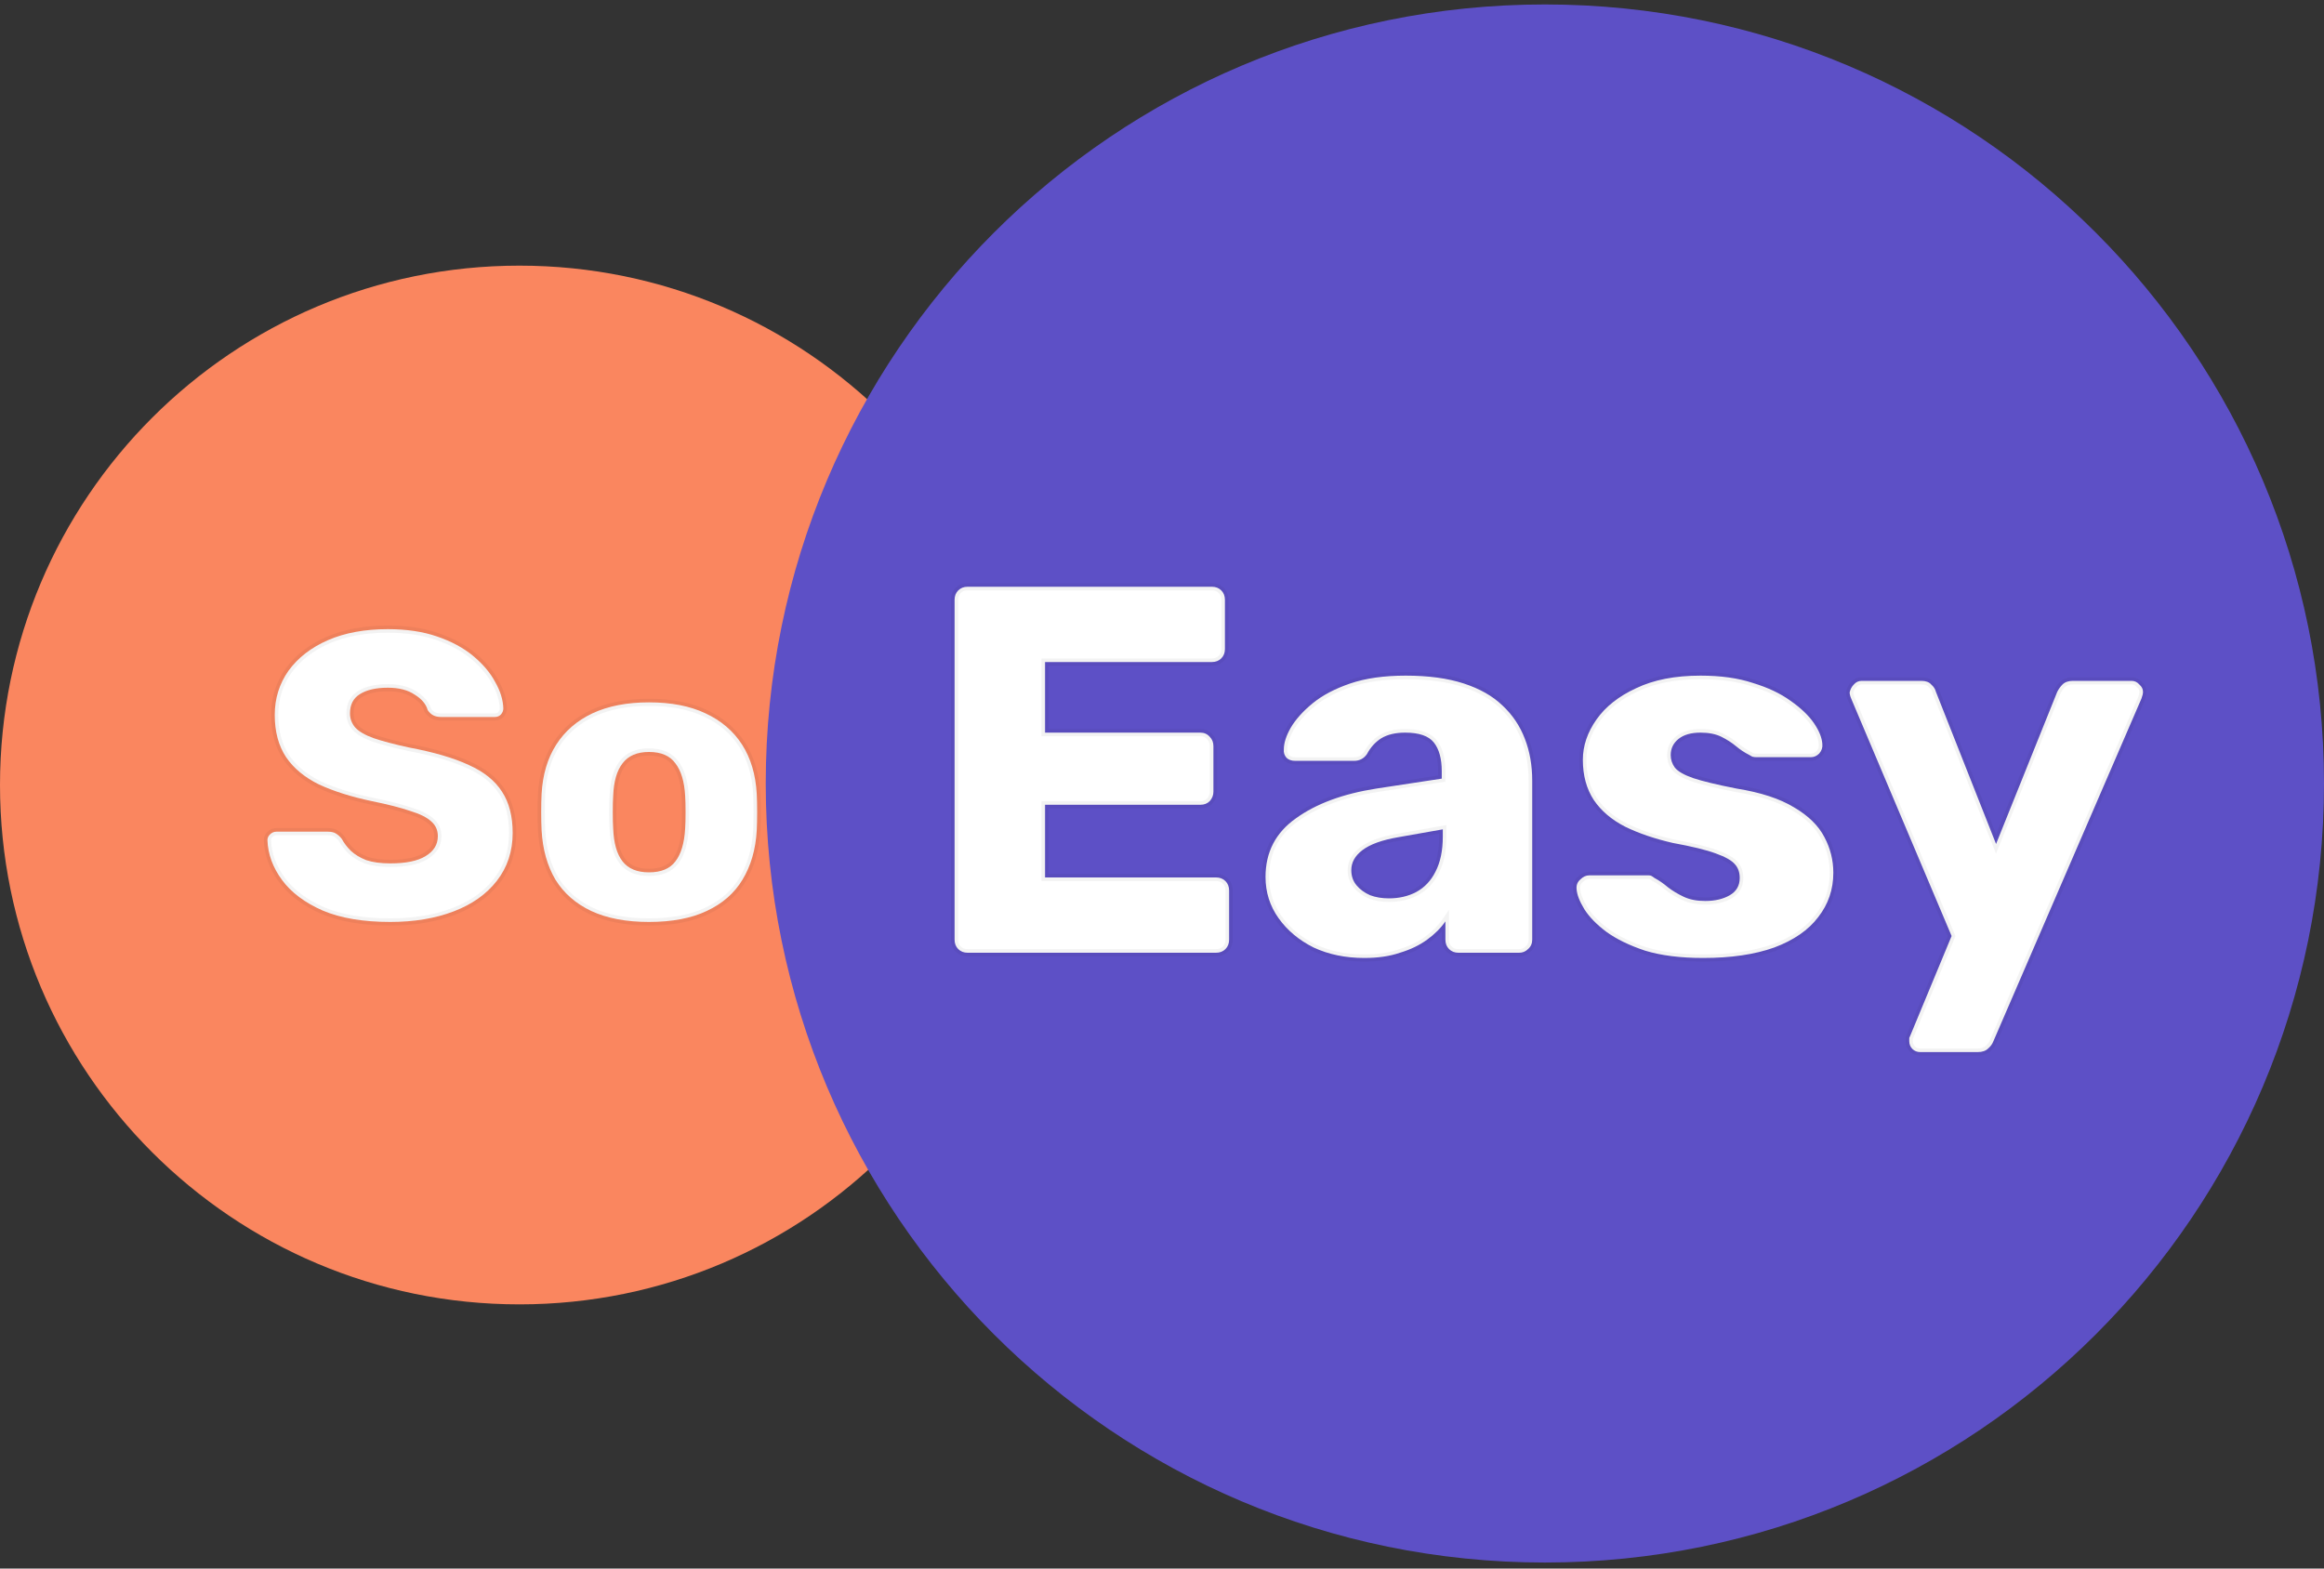 <svg width="200" height="135" viewBox="0 0 200 135" fill="none" xmlns="http://www.w3.org/2000/svg">
<rect x="0" y="0" width="200" height="135" fill="#333333" stroke="none"/>
<path d="M89.401 67.564C89.401 92.251 69.388 112.264 44.7 112.264C20.013 112.264 0 92.251 0 67.564C0 42.876 20.013 22.863 44.7 22.863C69.388 22.863 89.401 42.876 89.401 67.564Z" fill="#FA865F"/>
<mask id="path-2-outside-1_824_128" maskUnits="userSpaceOnUse" x="22" y="53" width="44" height="27" fill="black">
<rect fill="white" x="22" y="53" width="44" height="27"/>
<path d="M33.585 79.35C31.252 79.35 29.315 79.023 27.775 78.37C26.235 77.693 25.068 76.818 24.275 75.745C23.482 74.672 23.062 73.528 23.015 72.315C23.015 72.128 23.085 71.965 23.225 71.825C23.388 71.662 23.575 71.58 23.785 71.58H28.195C28.522 71.58 28.767 71.638 28.93 71.755C29.117 71.872 29.28 72.023 29.42 72.21C29.607 72.56 29.863 72.898 30.19 73.225C30.54 73.552 30.983 73.82 31.52 74.03C32.08 74.217 32.768 74.31 33.585 74.31C34.938 74.31 35.953 74.1 36.63 73.68C37.33 73.26 37.68 72.688 37.68 71.965C37.68 71.452 37.493 71.032 37.12 70.705C36.747 70.355 36.14 70.052 35.3 69.795C34.483 69.515 33.387 69.235 32.01 68.955C30.237 68.582 28.72 68.103 27.46 67.52C26.223 66.913 25.278 66.132 24.625 65.175C23.972 64.195 23.645 62.982 23.645 61.535C23.645 60.112 24.042 58.84 24.835 57.72C25.652 56.6 26.783 55.725 28.23 55.095C29.677 54.465 31.392 54.15 33.375 54.15C34.985 54.15 36.397 54.36 37.61 54.78C38.847 55.2 39.885 55.76 40.725 56.46C41.565 57.16 42.195 57.907 42.615 58.7C43.058 59.47 43.292 60.228 43.315 60.975C43.315 61.162 43.245 61.337 43.105 61.5C42.965 61.64 42.79 61.71 42.58 61.71H37.96C37.703 61.71 37.482 61.663 37.295 61.57C37.108 61.477 36.945 61.325 36.805 61.115C36.665 60.602 36.292 60.158 35.685 59.785C35.102 59.388 34.332 59.19 33.375 59.19C32.348 59.19 31.543 59.377 30.96 59.75C30.4 60.1 30.12 60.648 30.12 61.395C30.12 61.862 30.272 62.27 30.575 62.62C30.902 62.97 31.427 63.273 32.15 63.53C32.897 63.787 33.912 64.055 35.195 64.335C37.318 64.732 39.033 65.233 40.34 65.84C41.647 66.423 42.603 67.193 43.21 68.15C43.817 69.083 44.12 70.262 44.12 71.685C44.12 73.272 43.665 74.648 42.755 75.815C41.868 76.958 40.632 77.833 39.045 78.44C37.458 79.047 35.638 79.35 33.585 79.35ZM55.849 79.35C53.889 79.35 52.232 79.035 50.879 78.405C49.549 77.775 48.522 76.877 47.799 75.71C47.099 74.52 46.702 73.108 46.609 71.475C46.586 71.008 46.574 70.483 46.574 69.9C46.574 69.293 46.586 68.768 46.609 68.325C46.702 66.668 47.122 65.257 47.869 64.09C48.615 62.923 49.654 62.025 50.984 61.395C52.337 60.765 53.959 60.45 55.849 60.45C57.762 60.45 59.384 60.765 60.714 61.395C62.067 62.025 63.117 62.923 63.864 64.09C64.611 65.257 65.031 66.668 65.124 68.325C65.147 68.768 65.159 69.293 65.159 69.9C65.159 70.483 65.147 71.008 65.124 71.475C65.031 73.108 64.622 74.52 63.899 75.71C63.199 76.877 62.172 77.775 60.819 78.405C59.489 79.035 57.832 79.35 55.849 79.35ZM55.849 75.08C56.899 75.08 57.657 74.765 58.124 74.135C58.614 73.505 58.894 72.56 58.964 71.3C58.987 70.95 58.999 70.483 58.999 69.9C58.999 69.317 58.987 68.85 58.964 68.5C58.894 67.263 58.614 66.33 58.124 65.7C57.657 65.047 56.899 64.72 55.849 64.72C54.822 64.72 54.064 65.047 53.574 65.7C53.084 66.33 52.816 67.263 52.769 68.5C52.745 68.85 52.734 69.317 52.734 69.9C52.734 70.483 52.745 70.95 52.769 71.3C52.816 72.56 53.084 73.505 53.574 74.135C54.064 74.765 54.822 75.08 55.849 75.08Z"/>
</mask>
<path d="M33.585 79.35C31.252 79.35 29.315 79.023 27.775 78.37C26.235 77.693 25.068 76.818 24.275 75.745C23.482 74.672 23.062 73.528 23.015 72.315C23.015 72.128 23.085 71.965 23.225 71.825C23.388 71.662 23.575 71.58 23.785 71.58H28.195C28.522 71.58 28.767 71.638 28.93 71.755C29.117 71.872 29.28 72.023 29.42 72.21C29.607 72.56 29.863 72.898 30.19 73.225C30.54 73.552 30.983 73.82 31.52 74.03C32.08 74.217 32.768 74.31 33.585 74.31C34.938 74.31 35.953 74.1 36.63 73.68C37.33 73.26 37.68 72.688 37.68 71.965C37.68 71.452 37.493 71.032 37.12 70.705C36.747 70.355 36.14 70.052 35.3 69.795C34.483 69.515 33.387 69.235 32.01 68.955C30.237 68.582 28.72 68.103 27.46 67.52C26.223 66.913 25.278 66.132 24.625 65.175C23.972 64.195 23.645 62.982 23.645 61.535C23.645 60.112 24.042 58.84 24.835 57.72C25.652 56.6 26.783 55.725 28.23 55.095C29.677 54.465 31.392 54.15 33.375 54.15C34.985 54.15 36.397 54.36 37.61 54.78C38.847 55.2 39.885 55.76 40.725 56.46C41.565 57.16 42.195 57.907 42.615 58.7C43.058 59.47 43.292 60.228 43.315 60.975C43.315 61.162 43.245 61.337 43.105 61.5C42.965 61.64 42.79 61.71 42.58 61.71H37.96C37.703 61.71 37.482 61.663 37.295 61.57C37.108 61.477 36.945 61.325 36.805 61.115C36.665 60.602 36.292 60.158 35.685 59.785C35.102 59.388 34.332 59.19 33.375 59.19C32.348 59.19 31.543 59.377 30.96 59.75C30.4 60.1 30.12 60.648 30.12 61.395C30.12 61.862 30.272 62.27 30.575 62.62C30.902 62.97 31.427 63.273 32.15 63.53C32.897 63.787 33.912 64.055 35.195 64.335C37.318 64.732 39.033 65.233 40.34 65.84C41.647 66.423 42.603 67.193 43.21 68.15C43.817 69.083 44.12 70.262 44.12 71.685C44.12 73.272 43.665 74.648 42.755 75.815C41.868 76.958 40.632 77.833 39.045 78.44C37.458 79.047 35.638 79.35 33.585 79.35ZM55.849 79.35C53.889 79.35 52.232 79.035 50.879 78.405C49.549 77.775 48.522 76.877 47.799 75.71C47.099 74.52 46.702 73.108 46.609 71.475C46.586 71.008 46.574 70.483 46.574 69.9C46.574 69.293 46.586 68.768 46.609 68.325C46.702 66.668 47.122 65.257 47.869 64.09C48.615 62.923 49.654 62.025 50.984 61.395C52.337 60.765 53.959 60.45 55.849 60.45C57.762 60.45 59.384 60.765 60.714 61.395C62.067 62.025 63.117 62.923 63.864 64.09C64.611 65.257 65.031 66.668 65.124 68.325C65.147 68.768 65.159 69.293 65.159 69.9C65.159 70.483 65.147 71.008 65.124 71.475C65.031 73.108 64.622 74.52 63.899 75.71C63.199 76.877 62.172 77.775 60.819 78.405C59.489 79.035 57.832 79.35 55.849 79.35ZM55.849 75.08C56.899 75.08 57.657 74.765 58.124 74.135C58.614 73.505 58.894 72.56 58.964 71.3C58.987 70.95 58.999 70.483 58.999 69.9C58.999 69.317 58.987 68.85 58.964 68.5C58.894 67.263 58.614 66.33 58.124 65.7C57.657 65.047 56.899 64.72 55.849 64.72C54.822 64.72 54.064 65.047 53.574 65.7C53.084 66.33 52.816 67.263 52.769 68.5C52.745 68.85 52.734 69.317 52.734 69.9C52.734 70.483 52.745 70.95 52.769 71.3C52.816 72.56 53.084 73.505 53.574 74.135C54.064 74.765 54.822 75.08 55.849 75.08Z" fill="white"/>
<path d="M27.775 78.37L27.651 78.652L27.655 78.653L27.775 78.37ZM24.275 75.745L24.027 75.928L24.275 75.745ZM23.015 72.315H22.707L22.707 72.327L23.015 72.315ZM23.225 71.825L23.007 71.607L23.225 71.825ZM28.93 71.755L28.751 72.006L28.759 72.011L28.767 72.016L28.93 71.755ZM29.42 72.21L29.692 72.065L29.681 72.044L29.666 72.025L29.42 72.21ZM30.19 73.225L29.972 73.443L29.98 73.45L30.19 73.225ZM31.52 74.03L31.408 74.317L31.415 74.32L31.423 74.322L31.52 74.03ZM36.63 73.68L36.471 73.416L36.468 73.418L36.63 73.68ZM37.12 70.705L36.909 70.93L36.917 70.937L37.12 70.705ZM35.3 69.795L35.2 70.087L35.21 70.09L35.3 69.795ZM32.01 68.955L31.947 69.256L31.949 69.257L32.01 68.955ZM27.46 67.52L27.324 67.796L27.331 67.799L27.46 67.52ZM24.625 65.175L24.369 65.346L24.371 65.349L24.625 65.175ZM24.835 57.72L24.586 57.539L24.584 57.542L24.835 57.72ZM28.23 55.095L28.107 54.813H28.107L28.23 55.095ZM37.61 54.78L37.509 55.071L37.511 55.072L37.61 54.78ZM40.725 56.46L40.922 56.223H40.922L40.725 56.46ZM42.615 58.7L42.343 58.844L42.348 58.854L42.615 58.7ZM43.315 60.975H43.623L43.623 60.965L43.315 60.975ZM43.105 61.5L43.323 61.718L43.331 61.709L43.339 61.7L43.105 61.5ZM37.295 61.57L37.157 61.845V61.845L37.295 61.57ZM36.805 61.115L36.508 61.196L36.521 61.244L36.549 61.286L36.805 61.115ZM35.685 59.785L35.512 60.04L35.524 60.047L35.685 59.785ZM30.96 59.75L31.123 60.011L31.126 60.009L30.96 59.75ZM30.575 62.62L30.342 62.822L30.35 62.83L30.575 62.62ZM32.15 63.53L32.047 63.82L32.05 63.821L32.15 63.53ZM35.195 64.335L35.129 64.636L35.139 64.638L35.195 64.335ZM40.34 65.84L40.21 66.119L40.215 66.121L40.34 65.84ZM43.21 68.15L42.95 68.315L42.952 68.318L43.21 68.15ZM42.755 75.815L42.512 75.626L42.512 75.626L42.755 75.815ZM39.045 78.44L39.155 78.728L39.045 78.44ZM33.585 79.042C31.278 79.042 29.385 78.719 27.895 78.087L27.655 78.653C29.245 79.328 31.226 79.658 33.585 79.658V79.042ZM27.899 78.088C26.395 77.427 25.277 76.582 24.523 75.562L24.027 75.928C24.86 77.054 26.075 77.959 27.651 78.652L27.899 78.088ZM24.523 75.562C23.762 74.533 23.367 73.449 23.323 72.303L22.707 72.327C22.757 73.608 23.201 74.81 24.027 75.928L24.523 75.562ZM23.323 72.315C23.323 72.215 23.357 72.129 23.443 72.043L23.007 71.607C22.813 71.801 22.707 72.041 22.707 72.315H23.323ZM23.443 72.043C23.555 71.931 23.665 71.888 23.785 71.888V71.272C23.485 71.272 23.222 71.392 23.007 71.607L23.443 72.043ZM23.785 71.888H28.195V71.272H23.785V71.888ZM28.195 71.888C28.494 71.888 28.663 71.943 28.751 72.006L29.109 71.504C28.87 71.334 28.549 71.272 28.195 71.272V71.888ZM28.767 72.016C28.919 72.112 29.055 72.237 29.174 72.395L29.666 72.025C29.505 71.81 29.314 71.632 29.093 71.494L28.767 72.016ZM29.148 72.355C29.351 72.736 29.628 73.098 29.972 73.443L30.408 73.007C30.099 72.699 29.862 72.384 29.692 72.065L29.148 72.355ZM29.98 73.45C30.363 73.808 30.842 74.095 31.408 74.317L31.632 73.743C31.125 73.545 30.716 73.295 30.4 73L29.98 73.45ZM31.423 74.322C32.023 74.522 32.747 74.618 33.585 74.618V74.002C32.79 74.002 32.136 73.911 31.617 73.738L31.423 74.322ZM33.585 74.618C34.96 74.618 36.044 74.406 36.792 73.942L36.468 73.418C35.863 73.794 34.916 74.002 33.585 74.002V74.618ZM36.788 73.944C37.567 73.477 37.988 72.812 37.988 71.965H37.372C37.372 72.564 37.093 73.043 36.472 73.416L36.788 73.944ZM37.988 71.965C37.988 71.366 37.766 70.861 37.323 70.473L36.917 70.937C37.221 71.203 37.372 71.537 37.372 71.965H37.988ZM37.331 70.48C36.907 70.083 36.247 69.762 35.39 69.501L35.21 70.09C36.033 70.341 36.587 70.627 36.909 70.93L37.331 70.48ZM35.4 69.504C34.565 69.218 33.454 68.934 32.071 68.653L31.949 69.257C33.319 69.535 34.401 69.812 35.2 70.086L35.4 69.504ZM32.073 68.654C30.316 68.284 28.823 67.812 27.589 67.241L27.331 67.799C28.617 68.395 30.157 68.88 31.947 69.256L32.073 68.654ZM27.596 67.243C26.398 66.656 25.497 65.906 24.879 65.001L24.371 65.349C25.059 66.357 26.049 67.171 27.324 67.796L27.596 67.243ZM24.881 65.004C24.269 64.085 23.953 62.935 23.953 61.535H23.337C23.337 63.029 23.675 64.305 24.369 65.346L24.881 65.004ZM23.953 61.535C23.953 60.173 24.331 58.964 25.086 57.898L24.584 57.542C23.752 58.716 23.337 60.05 23.337 61.535H23.953ZM25.084 57.901C25.864 56.831 26.949 55.989 28.353 55.377L28.107 54.813C26.617 55.461 25.439 56.368 24.586 57.539L25.084 57.901ZM28.353 55.377C29.752 54.768 31.424 54.458 33.375 54.458V53.842C31.36 53.842 29.601 54.162 28.107 54.813L28.353 55.377ZM33.375 54.458C34.959 54.458 36.335 54.665 37.509 55.071L37.711 54.489C36.458 54.055 35.011 53.842 33.375 53.842V54.458ZM37.511 55.072C38.719 55.482 39.722 56.025 40.528 56.697L40.922 56.223C40.048 55.495 38.975 54.918 37.709 54.488L37.511 55.072ZM40.528 56.697C41.344 57.376 41.945 58.093 42.343 58.844L42.887 58.556C42.445 57.72 41.786 56.944 40.922 56.223L40.528 56.697ZM42.348 58.854C42.771 59.588 42.986 60.297 43.007 60.985L43.623 60.965C43.598 60.159 43.346 59.352 42.882 58.546L42.348 58.854ZM43.007 60.975C43.007 61.077 42.971 61.183 42.871 61.3L43.339 61.7C43.519 61.49 43.623 61.246 43.623 60.975H43.007ZM42.887 61.282C42.809 61.361 42.714 61.402 42.58 61.402V62.018C42.866 62.018 43.121 61.919 43.323 61.718L42.887 61.282ZM42.58 61.402H37.96V62.018H42.58V61.402ZM37.96 61.402C37.74 61.402 37.568 61.362 37.433 61.295L37.157 61.845C37.395 61.965 37.666 62.018 37.96 62.018V61.402ZM37.433 61.295C37.303 61.23 37.178 61.119 37.061 60.944L36.549 61.286C36.712 61.531 36.914 61.724 37.157 61.845L37.433 61.295ZM37.102 61.034C36.935 60.423 36.497 59.923 35.846 59.523L35.524 60.047C36.087 60.394 36.395 60.781 36.508 61.196L37.102 61.034ZM35.858 59.53C35.209 59.089 34.372 58.882 33.375 58.882V59.498C34.291 59.498 34.995 59.688 35.512 60.04L35.858 59.53ZM33.375 58.882C32.316 58.882 31.445 59.074 30.794 59.491L31.126 60.009C31.641 59.68 32.38 59.498 33.375 59.498V58.882ZM30.797 59.489C30.134 59.903 29.812 60.559 29.812 61.395H30.428C30.428 60.738 30.666 60.297 31.123 60.011L30.797 59.489ZM29.812 61.395C29.812 61.935 29.99 62.415 30.342 62.822L30.808 62.418C30.553 62.125 30.428 61.788 30.428 61.395H29.812ZM30.35 62.83C30.725 63.232 31.302 63.556 32.047 63.82L32.253 63.24C31.551 62.991 31.079 62.708 30.8 62.41L30.35 62.83ZM32.05 63.821C32.813 64.084 33.841 64.355 35.129 64.636L35.261 64.034C33.982 63.755 32.98 63.49 32.25 63.239L32.05 63.821ZM35.139 64.638C37.248 65.032 38.935 65.527 40.21 66.119L40.47 65.561C39.131 64.939 37.389 64.432 35.252 64.032L35.139 64.638ZM40.215 66.121C41.48 66.686 42.383 67.421 42.95 68.315L43.47 67.985C42.823 66.965 41.813 66.16 40.465 65.559L40.215 66.121ZM42.952 68.318C43.518 69.189 43.812 70.305 43.812 71.685H44.428C44.428 70.219 44.115 68.978 43.468 67.982L42.952 68.318ZM43.812 71.685C43.812 73.208 43.377 74.517 42.512 75.626L42.998 76.004C43.953 74.78 44.428 73.335 44.428 71.685H43.812ZM42.512 75.626C41.665 76.718 40.478 77.562 38.935 78.152L39.155 78.728C40.785 78.104 42.072 77.199 42.998 76.004L42.512 75.626ZM38.935 78.152C37.39 78.743 35.608 79.042 33.585 79.042V79.658C35.668 79.658 37.527 79.35 39.155 78.728L38.935 78.152ZM50.879 78.405L50.747 78.683L50.749 78.684L50.879 78.405ZM47.799 75.71L47.533 75.866L47.537 75.872L47.799 75.71ZM46.609 71.475L46.301 71.49L46.301 71.493L46.609 71.475ZM46.609 68.325L46.301 68.308L46.301 68.309L46.609 68.325ZM47.869 64.09L47.609 63.924L47.869 64.09ZM50.984 61.395L50.854 61.116L50.852 61.117L50.984 61.395ZM60.714 61.395L60.582 61.673L60.584 61.674L60.714 61.395ZM63.864 64.09L64.123 63.924L63.864 64.09ZM65.124 68.325L65.431 68.309L65.431 68.308L65.124 68.325ZM65.124 71.475L65.431 71.493L65.431 71.49L65.124 71.475ZM63.899 75.71L63.636 75.55L63.635 75.552L63.899 75.71ZM60.819 78.405L60.689 78.126L60.687 78.127L60.819 78.405ZM58.124 74.135L57.881 73.946L57.876 73.952L58.124 74.135ZM58.964 71.3L58.657 71.279L58.656 71.283L58.964 71.3ZM58.964 68.5L58.656 68.517L58.657 68.52L58.964 68.5ZM58.124 65.7L57.873 65.879L57.881 65.889L58.124 65.7ZM53.574 65.7L53.817 65.889L53.82 65.885L53.574 65.7ZM52.769 68.5L53.076 68.52L53.077 68.512L52.769 68.5ZM52.769 71.3L53.077 71.289L53.076 71.279L52.769 71.3ZM53.574 74.135L53.817 73.946L53.574 74.135ZM55.849 79.042C53.92 79.042 52.311 78.732 51.009 78.126L50.749 78.684C52.154 79.338 53.857 79.658 55.849 79.658V79.042ZM51.011 78.127C49.73 77.52 48.75 76.66 48.06 75.548L47.537 75.872C48.294 77.093 49.367 78.03 50.747 78.683L51.011 78.127ZM48.064 75.554C47.393 74.413 47.007 73.051 46.916 71.457L46.301 71.493C46.397 73.166 46.804 74.627 47.533 75.866L48.064 75.554ZM46.916 71.46C46.893 70.999 46.882 70.479 46.882 69.9H46.266C46.266 70.487 46.278 71.017 46.301 71.49L46.916 71.46ZM46.882 69.9C46.882 69.297 46.893 68.778 46.916 68.341L46.301 68.309C46.278 68.759 46.266 69.29 46.266 69.9H46.882ZM46.916 68.342C47.007 66.728 47.415 65.37 48.128 64.256L47.609 63.924C46.829 65.143 46.397 66.609 46.301 68.308L46.916 68.342ZM48.128 64.256C48.842 63.141 49.834 62.28 51.116 61.673L50.852 61.117C49.473 61.77 48.389 62.706 47.609 63.924L48.128 64.256ZM51.114 61.674C52.417 61.068 53.992 60.758 55.849 60.758V60.142C53.925 60.142 52.257 60.462 50.854 61.116L51.114 61.674ZM55.849 60.758C57.73 60.758 59.304 61.068 60.582 61.673L60.846 61.117C59.464 60.462 57.795 60.142 55.849 60.142V60.758ZM60.584 61.674C61.889 62.282 62.892 63.142 63.605 64.256L64.123 63.924C63.343 62.704 62.246 61.769 60.844 61.116L60.584 61.674ZM63.605 64.256C64.317 65.37 64.725 66.728 64.816 68.342L65.431 68.308C65.336 66.609 64.904 65.143 64.123 63.924L63.605 64.256ZM64.816 68.341C64.839 68.778 64.851 69.297 64.851 69.9H65.467C65.467 69.29 65.455 68.759 65.431 68.309L64.816 68.341ZM64.851 69.9C64.851 70.479 64.839 70.999 64.816 71.46L65.431 71.49C65.455 71.017 65.467 70.487 65.467 69.9H64.851ZM64.816 71.457C64.725 73.049 64.329 74.41 63.636 75.55L64.162 75.87C64.916 74.63 65.336 73.168 65.431 71.493L64.816 71.457ZM63.635 75.552C62.969 76.66 61.992 77.519 60.689 78.126L60.949 78.684C62.352 78.031 63.428 77.093 64.163 75.868L63.635 75.552ZM60.687 78.127C59.41 78.732 57.802 79.042 55.849 79.042V79.658C57.863 79.658 59.568 79.338 60.951 78.683L60.687 78.127ZM55.849 75.388C56.961 75.388 57.828 75.052 58.371 74.318L57.876 73.952C57.486 74.478 56.837 74.772 55.849 74.772V75.388ZM58.367 74.324C58.912 73.624 59.2 72.606 59.271 71.317L58.656 71.283C58.588 72.514 58.316 73.386 57.881 73.946L58.367 74.324ZM59.271 71.32C59.295 70.961 59.307 70.486 59.307 69.9H58.691C58.691 70.48 58.679 70.939 58.657 71.279L59.271 71.32ZM59.307 69.9C59.307 69.314 59.295 68.839 59.271 68.48L58.657 68.52C58.679 68.861 58.691 69.32 58.691 69.9H59.307ZM59.271 68.483C59.2 67.216 58.911 66.211 58.367 65.511L57.881 65.889C58.316 66.449 58.588 67.311 58.656 68.517L59.271 68.483ZM58.374 65.521C57.833 64.763 56.965 64.412 55.849 64.412V65.028C56.833 65.028 57.481 65.331 57.873 65.879L58.374 65.521ZM55.849 64.412C54.753 64.412 53.89 64.765 53.328 65.515L53.82 65.885C54.237 65.329 54.892 65.028 55.849 65.028V64.412ZM53.331 65.511C52.785 66.213 52.509 67.22 52.461 68.488L53.077 68.512C53.122 67.306 53.383 66.447 53.817 65.889L53.331 65.511ZM52.462 68.48C52.438 68.839 52.426 69.314 52.426 69.9H53.042C53.042 69.32 53.053 68.861 53.076 68.52L52.462 68.48ZM52.426 69.9C52.426 70.486 52.438 70.961 52.462 71.32L53.076 71.279C53.053 70.939 53.042 70.48 53.042 69.9H52.426ZM52.461 71.311C52.509 72.601 52.784 73.621 53.331 74.324L53.817 73.946C53.383 73.389 53.122 72.519 53.077 71.289L52.461 71.311ZM53.331 74.324C53.895 75.05 54.757 75.388 55.849 75.388V74.772C54.888 74.772 54.233 74.48 53.817 73.946L53.331 74.324Z" fill="black" fill-opacity="0.05" mask="url(#path-2-outside-1_824_128)"/>
<path d="M200 67.434C200 104.465 169.98 134.484 132.949 134.484C95.918 134.484 65.898 104.465 65.898 67.434C65.898 30.402 95.918 0.383 132.949 0.383C169.98 0.383 200 30.402 200 67.434Z" fill="#5D50C6"/>
<mask id="path-5-outside-2_824_128" maskUnits="userSpaceOnUse" x="81" y="50" width="104" height="41" fill="black">
<rect fill="white" x="81" y="50" width="104" height="41"/>
<path d="M83.275 82C82.945 82 82.675 81.895 82.465 81.685C82.255 81.475 82.15 81.205 82.15 80.875V51.625C82.15 51.295 82.255 51.025 82.465 50.815C82.675 50.605 82.945 50.5 83.275 50.5H104.29C104.62 50.5 104.89 50.605 105.1 50.815C105.31 51.025 105.415 51.295 105.415 51.625V55.855C105.415 56.185 105.31 56.455 105.1 56.665C104.89 56.875 104.62 56.98 104.29 56.98H89.935V63.055H103.3C103.63 63.055 103.9 63.175 104.11 63.415C104.32 63.625 104.425 63.895 104.425 64.225V68.14C104.425 68.44 104.32 68.71 104.11 68.95C103.9 69.16 103.63 69.265 103.3 69.265H89.935V75.52H104.65C104.98 75.52 105.25 75.625 105.46 75.835C105.67 76.045 105.775 76.315 105.775 76.645V80.875C105.775 81.205 105.67 81.475 105.46 81.685C105.25 81.895 104.98 82 104.65 82H83.275ZM117.415 82.45C115.795 82.45 114.34 82.15 113.05 81.55C111.79 80.92 110.785 80.08 110.035 79.03C109.285 77.98 108.91 76.795 108.91 75.475C108.91 73.345 109.78 71.665 111.52 70.435C113.26 69.175 115.57 68.32 118.45 67.87L124.075 67.015V66.385C124.075 65.305 123.85 64.48 123.4 63.91C122.95 63.34 122.125 63.055 120.925 63.055C120.085 63.055 119.395 63.22 118.855 63.55C118.345 63.88 117.94 64.33 117.64 64.9C117.37 65.29 116.995 65.485 116.515 65.485H111.475C111.145 65.485 110.89 65.395 110.71 65.215C110.53 65.005 110.455 64.765 110.485 64.495C110.485 63.955 110.68 63.34 111.07 62.65C111.49 61.93 112.12 61.225 112.96 60.535C113.8 59.845 114.88 59.275 116.2 58.825C117.52 58.375 119.11 58.15 120.97 58.15C122.92 58.15 124.585 58.375 125.965 58.825C127.345 59.275 128.455 59.905 129.295 60.715C130.165 61.525 130.81 62.485 131.23 63.595C131.65 64.675 131.86 65.875 131.86 67.195V80.875C131.86 81.205 131.74 81.475 131.5 81.685C131.29 81.895 131.035 82 130.735 82H125.515C125.185 82 124.915 81.895 124.705 81.685C124.495 81.475 124.39 81.205 124.39 80.875V79.3C124 79.87 123.475 80.395 122.815 80.875C122.155 81.355 121.375 81.73 120.475 82C119.605 82.3 118.585 82.45 117.415 82.45ZM119.53 77.32C120.4 77.32 121.18 77.14 121.87 76.78C122.59 76.39 123.145 75.805 123.535 75.025C123.955 74.215 124.165 73.21 124.165 72.01V71.38L120.34 72.055C118.93 72.295 117.895 72.67 117.235 73.18C116.605 73.66 116.29 74.23 116.29 74.89C116.29 75.4 116.44 75.835 116.74 76.195C117.04 76.555 117.43 76.84 117.91 77.05C118.39 77.23 118.93 77.32 119.53 77.32ZM146.568 82.45C144.618 82.45 142.953 82.24 141.573 81.82C140.223 81.37 139.113 80.83 138.243 80.2C137.403 79.57 136.773 78.925 136.353 78.265C135.933 77.575 135.708 76.99 135.678 76.51C135.648 76.18 135.753 75.91 135.993 75.7C136.233 75.46 136.488 75.34 136.758 75.34H141.888C141.978 75.34 142.053 75.355 142.113 75.385C142.173 75.415 142.263 75.475 142.383 75.565C142.773 75.775 143.163 76.045 143.553 76.375C143.943 76.675 144.393 76.945 144.903 77.185C145.413 77.425 146.028 77.545 146.748 77.545C147.588 77.545 148.293 77.38 148.863 77.05C149.433 76.72 149.718 76.225 149.718 75.565C149.718 75.085 149.583 74.695 149.313 74.395C149.043 74.065 148.488 73.75 147.648 73.45C146.838 73.15 145.608 72.85 143.958 72.55C142.398 72.19 141.033 71.725 139.863 71.155C138.693 70.555 137.793 69.79 137.163 68.86C136.533 67.9 136.218 66.745 136.218 65.395C136.218 64.195 136.608 63.04 137.388 61.93C138.168 60.82 139.308 59.92 140.808 59.23C142.308 58.51 144.153 58.15 146.343 58.15C148.083 58.15 149.583 58.36 150.843 58.78C152.133 59.17 153.213 59.68 154.083 60.31C154.983 60.94 155.658 61.585 156.108 62.245C156.558 62.905 156.798 63.505 156.828 64.045C156.858 64.345 156.768 64.615 156.558 64.855C156.348 65.065 156.108 65.17 155.838 65.17H151.158C151.038 65.17 150.918 65.155 150.798 65.125C150.678 65.065 150.573 65.005 150.483 64.945C150.123 64.765 149.763 64.525 149.403 64.225C149.043 63.925 148.623 63.655 148.143 63.415C147.663 63.175 147.063 63.055 146.343 63.055C145.533 63.055 144.903 63.235 144.453 63.595C144.003 63.955 143.778 64.42 143.778 64.99C143.778 65.38 143.898 65.74 144.138 66.07C144.408 66.4 144.933 66.7 145.713 66.97C146.523 67.24 147.768 67.54 149.448 67.87C151.518 68.2 153.168 68.74 154.398 69.49C155.628 70.21 156.498 71.065 157.008 72.055C157.518 73.015 157.773 74.035 157.773 75.115C157.773 76.555 157.338 77.83 156.468 78.94C155.628 80.05 154.368 80.92 152.688 81.55C151.008 82.15 148.968 82.45 146.568 82.45ZM165.253 90.55C164.983 90.55 164.758 90.46 164.578 90.28C164.398 90.1 164.308 89.875 164.308 89.605C164.308 89.545 164.308 89.455 164.308 89.335C164.338 89.245 164.383 89.14 164.443 89.02L167.953 80.56L159.313 60.13C159.223 59.92 159.178 59.74 159.178 59.59C159.238 59.32 159.358 59.095 159.538 58.915C159.718 58.705 159.943 58.6 160.213 58.6H165.343C165.733 58.6 166.018 58.705 166.198 58.915C166.408 59.095 166.543 59.305 166.603 59.545L171.778 72.64L177.043 59.545C177.163 59.305 177.313 59.095 177.493 58.915C177.703 58.705 178.003 58.6 178.393 58.6H183.433C183.703 58.6 183.928 58.705 184.108 58.915C184.318 59.095 184.423 59.305 184.423 59.545C184.423 59.695 184.378 59.89 184.288 60.13L171.553 89.605C171.463 89.845 171.313 90.055 171.103 90.235C170.893 90.445 170.593 90.55 170.203 90.55H165.253Z"/>
</mask>
<path d="M83.275 82C82.945 82 82.675 81.895 82.465 81.685C82.255 81.475 82.15 81.205 82.15 80.875V51.625C82.15 51.295 82.255 51.025 82.465 50.815C82.675 50.605 82.945 50.5 83.275 50.5H104.29C104.62 50.5 104.89 50.605 105.1 50.815C105.31 51.025 105.415 51.295 105.415 51.625V55.855C105.415 56.185 105.31 56.455 105.1 56.665C104.89 56.875 104.62 56.98 104.29 56.98H89.935V63.055H103.3C103.63 63.055 103.9 63.175 104.11 63.415C104.32 63.625 104.425 63.895 104.425 64.225V68.14C104.425 68.44 104.32 68.71 104.11 68.95C103.9 69.16 103.63 69.265 103.3 69.265H89.935V75.52H104.65C104.98 75.52 105.25 75.625 105.46 75.835C105.67 76.045 105.775 76.315 105.775 76.645V80.875C105.775 81.205 105.67 81.475 105.46 81.685C105.25 81.895 104.98 82 104.65 82H83.275ZM117.415 82.45C115.795 82.45 114.34 82.15 113.05 81.55C111.79 80.92 110.785 80.08 110.035 79.03C109.285 77.98 108.91 76.795 108.91 75.475C108.91 73.345 109.78 71.665 111.52 70.435C113.26 69.175 115.57 68.32 118.45 67.87L124.075 67.015V66.385C124.075 65.305 123.85 64.48 123.4 63.91C122.95 63.34 122.125 63.055 120.925 63.055C120.085 63.055 119.395 63.22 118.855 63.55C118.345 63.88 117.94 64.33 117.64 64.9C117.37 65.29 116.995 65.485 116.515 65.485H111.475C111.145 65.485 110.89 65.395 110.71 65.215C110.53 65.005 110.455 64.765 110.485 64.495C110.485 63.955 110.68 63.34 111.07 62.65C111.49 61.93 112.12 61.225 112.96 60.535C113.8 59.845 114.88 59.275 116.2 58.825C117.52 58.375 119.11 58.15 120.97 58.15C122.92 58.15 124.585 58.375 125.965 58.825C127.345 59.275 128.455 59.905 129.295 60.715C130.165 61.525 130.81 62.485 131.23 63.595C131.65 64.675 131.86 65.875 131.86 67.195V80.875C131.86 81.205 131.74 81.475 131.5 81.685C131.29 81.895 131.035 82 130.735 82H125.515C125.185 82 124.915 81.895 124.705 81.685C124.495 81.475 124.39 81.205 124.39 80.875V79.3C124 79.87 123.475 80.395 122.815 80.875C122.155 81.355 121.375 81.73 120.475 82C119.605 82.3 118.585 82.45 117.415 82.45ZM119.53 77.32C120.4 77.32 121.18 77.14 121.87 76.78C122.59 76.39 123.145 75.805 123.535 75.025C123.955 74.215 124.165 73.21 124.165 72.01V71.38L120.34 72.055C118.93 72.295 117.895 72.67 117.235 73.18C116.605 73.66 116.29 74.23 116.29 74.89C116.29 75.4 116.44 75.835 116.74 76.195C117.04 76.555 117.43 76.84 117.91 77.05C118.39 77.23 118.93 77.32 119.53 77.32ZM146.568 82.45C144.618 82.45 142.953 82.24 141.573 81.82C140.223 81.37 139.113 80.83 138.243 80.2C137.403 79.57 136.773 78.925 136.353 78.265C135.933 77.575 135.708 76.99 135.678 76.51C135.648 76.18 135.753 75.91 135.993 75.7C136.233 75.46 136.488 75.34 136.758 75.34H141.888C141.978 75.34 142.053 75.355 142.113 75.385C142.173 75.415 142.263 75.475 142.383 75.565C142.773 75.775 143.163 76.045 143.553 76.375C143.943 76.675 144.393 76.945 144.903 77.185C145.413 77.425 146.028 77.545 146.748 77.545C147.588 77.545 148.293 77.38 148.863 77.05C149.433 76.72 149.718 76.225 149.718 75.565C149.718 75.085 149.583 74.695 149.313 74.395C149.043 74.065 148.488 73.75 147.648 73.45C146.838 73.15 145.608 72.85 143.958 72.55C142.398 72.19 141.033 71.725 139.863 71.155C138.693 70.555 137.793 69.79 137.163 68.86C136.533 67.9 136.218 66.745 136.218 65.395C136.218 64.195 136.608 63.04 137.388 61.93C138.168 60.82 139.308 59.92 140.808 59.23C142.308 58.51 144.153 58.15 146.343 58.15C148.083 58.15 149.583 58.36 150.843 58.78C152.133 59.17 153.213 59.68 154.083 60.31C154.983 60.94 155.658 61.585 156.108 62.245C156.558 62.905 156.798 63.505 156.828 64.045C156.858 64.345 156.768 64.615 156.558 64.855C156.348 65.065 156.108 65.17 155.838 65.17H151.158C151.038 65.17 150.918 65.155 150.798 65.125C150.678 65.065 150.573 65.005 150.483 64.945C150.123 64.765 149.763 64.525 149.403 64.225C149.043 63.925 148.623 63.655 148.143 63.415C147.663 63.175 147.063 63.055 146.343 63.055C145.533 63.055 144.903 63.235 144.453 63.595C144.003 63.955 143.778 64.42 143.778 64.99C143.778 65.38 143.898 65.74 144.138 66.07C144.408 66.4 144.933 66.7 145.713 66.97C146.523 67.24 147.768 67.54 149.448 67.87C151.518 68.2 153.168 68.74 154.398 69.49C155.628 70.21 156.498 71.065 157.008 72.055C157.518 73.015 157.773 74.035 157.773 75.115C157.773 76.555 157.338 77.83 156.468 78.94C155.628 80.05 154.368 80.92 152.688 81.55C151.008 82.15 148.968 82.45 146.568 82.45ZM165.253 90.55C164.983 90.55 164.758 90.46 164.578 90.28C164.398 90.1 164.308 89.875 164.308 89.605C164.308 89.545 164.308 89.455 164.308 89.335C164.338 89.245 164.383 89.14 164.443 89.02L167.953 80.56L159.313 60.13C159.223 59.92 159.178 59.74 159.178 59.59C159.238 59.32 159.358 59.095 159.538 58.915C159.718 58.705 159.943 58.6 160.213 58.6H165.343C165.733 58.6 166.018 58.705 166.198 58.915C166.408 59.095 166.543 59.305 166.603 59.545L171.778 72.64L177.043 59.545C177.163 59.305 177.313 59.095 177.493 58.915C177.703 58.705 178.003 58.6 178.393 58.6H183.433C183.703 58.6 183.928 58.705 184.108 58.915C184.318 59.095 184.423 59.305 184.423 59.545C184.423 59.695 184.378 59.89 184.288 60.13L171.553 89.605C171.463 89.845 171.313 90.055 171.103 90.235C170.893 90.445 170.593 90.55 170.203 90.55H165.253Z" fill="white"/>
<path d="M82.465 81.685L82.683 81.467L82.465 81.685ZM82.465 50.815L82.683 51.033L82.683 51.033L82.465 50.815ZM105.1 56.665L105.318 56.883L105.318 56.883L105.1 56.665ZM89.935 56.98V56.672H89.627V56.98H89.935ZM89.935 63.055H89.627V63.363H89.935V63.055ZM104.11 63.415L103.878 63.618L103.885 63.626L103.892 63.633L104.11 63.415ZM104.11 68.95L104.328 69.168L104.335 69.16L104.342 69.153L104.11 68.95ZM89.935 69.265V68.957H89.627V69.265H89.935ZM89.935 75.52H89.627V75.828H89.935V75.52ZM105.46 75.835L105.242 76.053V76.053L105.46 75.835ZM105.46 81.685L105.242 81.467L105.46 81.685ZM83.275 81.692C83.017 81.692 82.828 81.613 82.683 81.467L82.247 81.903C82.522 82.177 82.873 82.308 83.275 82.308V81.692ZM82.683 81.467C82.537 81.322 82.458 81.133 82.458 80.875H81.842C81.842 81.277 81.973 81.628 82.247 81.903L82.683 81.467ZM82.458 80.875V51.625H81.842V80.875H82.458ZM82.458 51.625C82.458 51.367 82.537 51.178 82.683 51.033L82.247 50.597C81.973 50.872 81.842 51.223 81.842 51.625H82.458ZM82.683 51.033C82.828 50.887 83.017 50.808 83.275 50.808V50.192C82.873 50.192 82.522 50.323 82.247 50.597L82.683 51.033ZM83.275 50.808H104.29V50.192H83.275V50.808ZM104.29 50.808C104.548 50.808 104.737 50.887 104.882 51.033L105.318 50.597C105.043 50.323 104.692 50.192 104.29 50.192V50.808ZM104.882 51.033C105.028 51.178 105.107 51.367 105.107 51.625H105.723C105.723 51.223 105.592 50.872 105.318 50.597L104.882 51.033ZM105.107 51.625V55.855H105.723V51.625H105.107ZM105.107 55.855C105.107 56.113 105.028 56.302 104.882 56.447L105.318 56.883C105.592 56.608 105.723 56.257 105.723 55.855H105.107ZM104.882 56.447C104.737 56.593 104.548 56.672 104.29 56.672V57.288C104.692 57.288 105.043 57.157 105.318 56.883L104.882 56.447ZM104.29 56.672H89.935V57.288H104.29V56.672ZM89.627 56.98V63.055H90.243V56.98H89.627ZM89.935 63.363H103.3V62.747H89.935V63.363ZM103.3 63.363C103.545 63.363 103.729 63.447 103.878 63.618L104.342 63.212C104.071 62.903 103.715 62.747 103.3 62.747V63.363ZM103.892 63.633C104.038 63.778 104.117 63.967 104.117 64.225H104.733C104.733 63.823 104.602 63.472 104.328 63.197L103.892 63.633ZM104.117 64.225V68.14H104.733V64.225H104.117ZM104.117 68.14C104.117 68.361 104.043 68.559 103.878 68.747L104.342 69.153C104.597 68.861 104.733 68.519 104.733 68.14H104.117ZM103.892 68.732C103.747 68.878 103.558 68.957 103.3 68.957V69.573C103.702 69.573 104.053 69.442 104.328 69.168L103.892 68.732ZM103.3 68.957H89.935V69.573H103.3V68.957ZM89.627 69.265V75.52H90.243V69.265H89.627ZM89.935 75.828H104.65V75.212H89.935V75.828ZM104.65 75.828C104.908 75.828 105.097 75.907 105.242 76.053L105.678 75.617C105.403 75.343 105.052 75.212 104.65 75.212V75.828ZM105.242 76.053C105.388 76.198 105.467 76.387 105.467 76.645H106.083C106.083 76.243 105.952 75.892 105.678 75.617L105.242 76.053ZM105.467 76.645V80.875H106.083V76.645H105.467ZM105.467 80.875C105.467 81.133 105.388 81.322 105.242 81.467L105.678 81.903C105.952 81.628 106.083 81.277 106.083 80.875H105.467ZM105.242 81.467C105.097 81.613 104.908 81.692 104.65 81.692V82.308C105.052 82.308 105.403 82.177 105.678 81.903L105.242 81.467ZM104.65 81.692H83.275V82.308H104.65V81.692ZM113.05 81.55L112.912 81.826L112.92 81.829L113.05 81.55ZM110.035 79.03L109.785 79.209L110.035 79.03ZM111.52 70.435L111.698 70.686L111.701 70.684L111.52 70.435ZM118.45 67.87L118.404 67.566L118.403 67.566L118.45 67.87ZM124.075 67.015L124.122 67.319L124.383 67.28V67.015H124.075ZM123.4 63.91L123.642 63.719L123.4 63.91ZM118.855 63.55L118.695 63.287L118.688 63.291L118.855 63.55ZM117.64 64.9L117.893 65.075L117.904 65.06L117.913 65.043L117.64 64.9ZM110.71 65.215L110.476 65.415L110.484 65.424L110.492 65.433L110.71 65.215ZM110.485 64.495L110.791 64.529L110.793 64.512V64.495H110.485ZM111.07 62.65L110.804 62.495L110.802 62.498L111.07 62.65ZM112.96 60.535L112.765 60.297L112.96 60.535ZM116.2 58.825L116.101 58.533L116.2 58.825ZM125.965 58.825L126.061 58.532V58.532L125.965 58.825ZM129.295 60.715L129.081 60.937L129.085 60.94L129.295 60.715ZM131.23 63.595L130.942 63.704L130.943 63.707L131.23 63.595ZM131.5 81.685L131.297 81.453L131.29 81.46L131.282 81.467L131.5 81.685ZM124.39 79.3H124.698V78.305L124.136 79.126L124.39 79.3ZM122.815 80.875L122.634 80.626L122.815 80.875ZM120.475 82L120.387 81.705L120.375 81.709L120.475 82ZM121.87 76.78L122.013 77.053L122.017 77.051L121.87 76.78ZM123.535 75.025L123.262 74.883L123.26 74.887L123.535 75.025ZM124.165 71.38H124.473V71.013L124.112 71.077L124.165 71.38ZM120.34 72.055L120.392 72.359L120.394 72.358L120.34 72.055ZM117.235 73.18L117.422 73.425L117.424 73.424L117.235 73.18ZM116.74 76.195L116.504 76.392L116.74 76.195ZM117.91 77.05L117.787 77.332L117.794 77.335L117.802 77.338L117.91 77.05ZM117.415 82.142C115.834 82.142 114.424 81.849 113.18 81.271L112.92 81.829C114.256 82.451 115.757 82.758 117.415 82.758V82.142ZM113.188 81.275C111.969 80.665 111.004 79.856 110.286 78.851L109.785 79.209C110.566 80.303 111.612 81.175 112.913 81.825L113.188 81.275ZM110.286 78.851C109.574 77.855 109.218 76.732 109.218 75.475H108.602C108.602 76.858 108.996 78.106 109.785 79.209L110.286 78.851ZM109.218 75.475C109.218 73.445 110.04 71.859 111.698 70.686L111.342 70.183C109.521 71.471 108.602 73.245 108.602 75.475H109.218ZM111.701 70.684C113.39 69.461 115.65 68.619 118.498 68.174L118.403 67.566C115.491 68.021 113.131 68.889 111.34 70.186L111.701 70.684ZM118.497 68.174L124.122 67.319L124.029 66.711L118.404 67.566L118.497 68.174ZM124.383 67.015V66.385H123.767V67.015H124.383ZM124.383 66.385C124.383 65.268 124.151 64.364 123.642 63.719L123.159 64.101C123.549 64.596 123.767 65.342 123.767 66.385H124.383ZM123.642 63.719C123.104 63.038 122.159 62.747 120.925 62.747V63.363C122.092 63.363 122.796 63.642 123.159 64.101L123.642 63.719ZM120.925 62.747C120.047 62.747 119.296 62.919 118.695 63.287L119.016 63.813C119.494 63.52 120.124 63.363 120.925 63.363V62.747ZM118.688 63.291C118.131 63.652 117.691 64.143 117.368 64.757L117.913 65.043C118.19 64.517 118.56 64.108 119.023 63.809L118.688 63.291ZM117.387 64.725C117.175 65.031 116.896 65.177 116.515 65.177V65.793C117.095 65.793 117.565 65.549 117.893 65.075L117.387 64.725ZM116.515 65.177H111.475V65.793H116.515V65.177ZM111.475 65.177C111.202 65.177 111.035 65.104 110.928 64.997L110.492 65.433C110.746 65.686 111.089 65.793 111.475 65.793V65.177ZM110.944 65.015C110.818 64.868 110.771 64.713 110.791 64.529L110.179 64.461C110.14 64.817 110.242 65.142 110.476 65.415L110.944 65.015ZM110.793 64.495C110.793 64.027 110.963 63.465 111.338 62.801L110.802 62.498C110.397 63.215 110.177 63.883 110.177 64.495H110.793ZM111.336 62.805C111.733 62.125 112.336 61.446 113.156 60.773L112.765 60.297C111.905 61.004 111.247 61.735 110.804 62.495L111.336 62.805ZM113.156 60.773C113.96 60.112 115.005 59.558 116.3 59.117L116.101 58.533C114.755 58.992 113.64 59.578 112.765 60.297L113.156 60.773ZM116.3 59.117C117.579 58.68 119.133 58.458 120.97 58.458V57.842C119.087 57.842 117.462 58.07 116.101 58.533L116.3 59.117ZM120.97 58.458C122.898 58.458 124.529 58.681 125.87 59.118L126.061 58.532C124.641 58.069 122.942 57.842 120.97 57.842V58.458ZM125.87 59.118C127.216 59.557 128.282 60.166 129.081 60.937L129.509 60.493C128.628 59.644 127.474 58.993 126.061 58.532L125.87 59.118ZM129.085 60.94C129.921 61.718 130.539 62.638 130.942 63.704L131.518 63.486C131.081 62.332 130.41 61.332 129.505 60.49L129.085 60.94ZM130.943 63.707C131.348 64.746 131.552 65.908 131.552 67.195H132.168C132.168 65.842 131.953 64.604 131.517 63.483L130.943 63.707ZM131.552 67.195V80.875H132.168V67.195H131.552ZM131.552 80.875C131.552 81.12 131.468 81.304 131.297 81.453L131.703 81.917C132.012 81.646 132.168 81.29 132.168 80.875H131.552ZM131.282 81.467C131.131 81.619 130.954 81.692 130.735 81.692V82.308C131.116 82.308 131.45 82.171 131.718 81.903L131.282 81.467ZM130.735 81.692H125.515V82.308H130.735V81.692ZM125.515 81.692C125.257 81.692 125.069 81.613 124.923 81.467L124.487 81.903C124.762 82.177 125.114 82.308 125.515 82.308V81.692ZM124.923 81.467C124.777 81.322 124.698 81.133 124.698 80.875H124.082C124.082 81.277 124.213 81.628 124.487 81.903L124.923 81.467ZM124.698 80.875V79.3H124.082V80.875H124.698ZM124.136 79.126C123.769 79.662 123.271 80.163 122.634 80.626L122.996 81.124C123.68 80.627 124.231 80.078 124.644 79.474L124.136 79.126ZM122.634 80.626C122.006 81.083 121.258 81.444 120.387 81.705L120.564 82.295C121.492 82.016 122.304 81.627 122.996 81.124L122.634 80.626ZM120.375 81.709C119.545 81.995 118.56 82.142 117.415 82.142V82.758C118.611 82.758 119.666 82.605 120.576 82.291L120.375 81.709ZM119.53 77.628C120.444 77.628 121.274 77.439 122.013 77.053L121.728 76.507C121.087 76.841 120.357 77.012 119.53 77.012V77.628ZM122.017 77.051C122.796 76.629 123.394 75.995 123.811 75.163L123.26 74.887C122.896 75.615 122.384 76.151 121.724 76.509L122.017 77.051ZM123.809 75.167C124.257 74.301 124.473 73.244 124.473 72.01H123.857C123.857 73.176 123.653 74.129 123.262 74.883L123.809 75.167ZM124.473 72.01V71.38H123.857V72.01H124.473ZM124.112 71.077L120.287 71.752L120.394 72.358L124.219 71.683L124.112 71.077ZM120.289 71.751C118.86 71.995 117.766 72.381 117.047 72.936L117.424 73.424C118.025 72.959 119.001 72.595 120.392 72.359L120.289 71.751ZM117.049 72.935C116.359 73.46 115.982 74.114 115.982 74.89H116.598C116.598 74.346 116.851 73.86 117.422 73.425L117.049 72.935ZM115.982 74.89C115.982 75.465 116.153 75.972 116.504 76.392L116.977 75.998C116.727 75.698 116.598 75.335 116.598 74.89H115.982ZM116.504 76.392C116.838 76.793 117.268 77.105 117.787 77.332L118.034 76.768C117.592 76.575 117.243 76.317 116.977 75.998L116.504 76.392ZM117.802 77.338C118.322 77.533 118.899 77.628 119.53 77.628V77.012C118.961 77.012 118.458 76.927 118.018 76.762L117.802 77.338ZM141.573 81.82L141.476 82.112L141.484 82.115L141.573 81.82ZM138.243 80.2L138.058 80.446L138.063 80.449L138.243 80.2ZM136.353 78.265L136.09 78.425L136.093 78.43L136.353 78.265ZM135.678 76.51L135.986 76.491L135.985 76.482L135.678 76.51ZM135.993 75.7L136.196 75.932L136.204 75.925L136.211 75.918L135.993 75.7ZM142.113 75.385L141.975 75.66L142.113 75.385ZM142.383 75.565L142.198 75.811L142.217 75.825L142.237 75.836L142.383 75.565ZM143.553 76.375L143.354 76.61L143.36 76.615L143.365 76.619L143.553 76.375ZM144.903 77.185L145.034 76.906L144.903 77.185ZM148.863 77.05L148.709 76.784L148.863 77.05ZM149.313 74.395L149.075 74.59L149.079 74.596L149.084 74.601L149.313 74.395ZM147.648 73.45L147.541 73.739L147.545 73.74L147.648 73.45ZM143.958 72.55L143.889 72.85L143.896 72.852L143.903 72.853L143.958 72.55ZM139.863 71.155L139.723 71.429L139.728 71.432L139.863 71.155ZM137.163 68.86L136.906 69.029L136.908 69.033L137.163 68.86ZM137.388 61.93L137.64 62.107L137.388 61.93ZM140.808 59.23L140.937 59.51L140.941 59.508L140.808 59.23ZM150.843 58.78L150.746 59.072L150.754 59.075L150.843 58.78ZM154.083 60.31L153.903 60.559L153.907 60.562L154.083 60.31ZM156.108 62.245L155.854 62.419L156.108 62.245ZM156.828 64.045L156.52 64.062L156.522 64.076L156.828 64.045ZM156.558 64.855L156.776 65.073L156.783 65.066L156.79 65.058L156.558 64.855ZM150.798 65.125L150.66 65.4L150.691 65.415L150.724 65.424L150.798 65.125ZM150.483 64.945L150.654 64.689L150.638 64.678L150.621 64.67L150.483 64.945ZM149.403 64.225L149.206 64.462L149.403 64.225ZM148.143 63.415L148.005 63.69L148.143 63.415ZM144.453 63.595L144.646 63.836V63.836L144.453 63.595ZM144.138 66.07L143.889 66.251L143.894 66.258L143.9 66.265L144.138 66.07ZM145.713 66.97L145.612 67.261L145.616 67.262L145.713 66.97ZM149.448 67.87L149.389 68.172L149.4 68.174L149.448 67.87ZM154.398 69.49L154.238 69.753L154.243 69.756L154.398 69.49ZM157.008 72.055L156.734 72.196L156.736 72.2L157.008 72.055ZM156.468 78.94L156.226 78.75L156.223 78.754L156.468 78.94ZM152.688 81.55L152.792 81.84L152.796 81.838L152.688 81.55ZM146.568 82.142C144.639 82.142 143.006 81.934 141.663 81.525L141.484 82.115C142.901 82.546 144.598 82.758 146.568 82.758V82.142ZM141.671 81.528C140.341 81.085 139.262 80.557 138.424 79.951L138.063 80.449C138.965 81.103 140.105 81.655 141.476 82.112L141.671 81.528ZM138.428 79.954C137.608 79.339 137.008 78.72 136.613 78.1L136.093 78.43C136.539 79.13 137.198 79.801 138.058 80.446L138.428 79.954ZM136.616 78.105C136.207 77.432 136.011 76.898 135.986 76.491L135.371 76.529C135.405 77.082 135.66 77.718 136.09 78.425L136.616 78.105ZM135.985 76.482C135.963 76.246 136.034 76.074 136.196 75.932L135.79 75.468C135.473 75.746 135.333 76.114 135.372 76.538L135.985 76.482ZM136.211 75.918C136.409 75.72 136.59 75.648 136.758 75.648V75.032C136.387 75.032 136.058 75.2 135.775 75.482L136.211 75.918ZM136.758 75.648H141.888V75.032H136.758V75.648ZM141.888 75.648C141.946 75.648 141.97 75.658 141.975 75.66L142.251 75.11C142.136 75.052 142.01 75.032 141.888 75.032V75.648ZM141.975 75.66C142.009 75.677 142.08 75.722 142.198 75.811L142.568 75.319C142.447 75.228 142.338 75.153 142.251 75.11L141.975 75.66ZM142.237 75.836C142.606 76.035 142.978 76.292 143.354 76.61L143.752 76.14C143.348 75.798 142.941 75.515 142.529 75.294L142.237 75.836ZM143.365 76.619C143.775 76.934 144.245 77.216 144.772 77.464L145.034 76.906C144.542 76.674 144.111 76.416 143.741 76.131L143.365 76.619ZM144.772 77.464C145.333 77.728 145.995 77.853 146.748 77.853V77.237C146.061 77.237 145.494 77.123 145.034 76.906L144.772 77.464ZM146.748 77.853C147.628 77.853 148.389 77.68 149.017 77.317L148.709 76.784C148.197 77.08 147.549 77.237 146.748 77.237V77.853ZM149.017 77.317C149.683 76.931 150.026 76.335 150.026 75.565H149.41C149.41 76.115 149.184 76.509 148.709 76.784L149.017 77.317ZM150.026 75.565C150.026 75.024 149.872 74.556 149.542 74.189L149.084 74.601C149.294 74.834 149.41 75.146 149.41 75.565H150.026ZM149.552 74.2C149.224 73.8 148.598 73.462 147.752 73.16L147.545 73.74C148.378 74.038 148.862 74.33 149.075 74.59L149.552 74.2ZM147.755 73.161C146.919 72.852 145.668 72.548 144.013 72.247L143.903 72.853C145.549 73.152 146.757 73.448 147.541 73.739L147.755 73.161ZM144.027 72.25C142.485 71.894 141.143 71.436 139.998 70.878L139.728 71.432C140.923 72.014 142.311 72.486 143.889 72.85L144.027 72.25ZM140.004 70.881C138.872 70.301 138.015 69.568 137.418 68.687L136.908 69.033C137.572 70.012 138.515 70.809 139.723 71.429L140.004 70.881ZM137.421 68.691C136.829 67.79 136.526 66.696 136.526 65.395H135.91C135.91 66.794 136.237 68.01 136.906 69.029L137.421 68.691ZM136.526 65.395C136.526 64.266 136.892 63.172 137.64 62.107L137.136 61.753C136.325 62.908 135.91 64.124 135.91 65.395H136.526ZM137.64 62.107C138.383 61.05 139.476 60.182 140.937 59.51L140.68 58.95C139.141 59.658 137.954 60.59 137.136 61.753L137.64 62.107ZM140.941 59.508C142.389 58.813 144.185 58.458 146.343 58.458V57.842C144.121 57.842 142.228 58.207 140.675 58.952L140.941 59.508ZM146.343 58.458C148.06 58.458 149.525 58.665 150.746 59.072L150.941 58.488C149.641 58.055 148.107 57.842 146.343 57.842V58.458ZM150.754 59.075C152.019 59.457 153.066 59.954 153.903 60.559L154.264 60.061C153.36 59.406 152.247 58.883 150.932 58.485L150.754 59.075ZM153.907 60.562C154.787 61.178 155.431 61.798 155.854 62.419L156.363 62.072C155.885 61.372 155.18 60.702 154.26 60.058L153.907 60.562ZM155.854 62.419C156.286 63.053 156.495 63.599 156.521 64.062L157.136 64.028C157.101 63.411 156.83 62.757 156.363 62.072L155.854 62.419ZM156.522 64.076C156.543 64.285 156.484 64.472 156.326 64.652L156.79 65.058C157.052 64.758 157.174 64.404 157.135 64.014L156.522 64.076ZM156.34 64.637C156.182 64.796 156.018 64.862 155.838 64.862V65.478C156.198 65.478 156.515 65.334 156.776 65.073L156.34 64.637ZM155.838 64.862H151.158V65.478H155.838V64.862ZM151.158 64.862C151.064 64.862 150.969 64.85 150.873 64.826L150.724 65.424C150.867 65.46 151.012 65.478 151.158 65.478V64.862ZM150.936 64.85C150.825 64.794 150.731 64.74 150.654 64.689L150.312 65.201C150.415 65.27 150.532 65.336 150.66 65.4L150.936 64.85ZM150.621 64.67C150.285 64.502 149.945 64.276 149.6 63.988L149.206 64.462C149.581 64.774 149.961 65.028 150.345 65.22L150.621 64.67ZM149.6 63.988C149.22 63.671 148.779 63.389 148.281 63.14L148.005 63.69C148.467 63.921 148.867 64.179 149.206 64.462L149.6 63.988ZM148.281 63.14C147.746 62.872 147.095 62.747 146.343 62.747V63.363C147.031 63.363 147.58 63.478 148.005 63.69L148.281 63.14ZM146.343 62.747C145.491 62.747 144.784 62.936 144.261 63.355L144.646 63.836C145.023 63.534 145.575 63.363 146.343 63.363V62.747ZM144.261 63.355C143.739 63.772 143.47 64.325 143.47 64.99H144.086C144.086 64.515 144.268 64.138 144.646 63.836L144.261 63.355ZM143.47 64.99C143.47 65.448 143.613 65.871 143.889 66.251L144.387 65.889C144.184 65.609 144.086 65.312 144.086 64.99H143.47ZM143.9 66.265C144.226 66.664 144.821 66.987 145.612 67.261L145.814 66.679C145.046 66.413 144.59 66.136 144.377 65.875L143.9 66.265ZM145.616 67.262C146.445 67.539 147.706 67.842 149.389 68.172L149.508 67.568C147.83 67.238 146.601 66.941 145.811 66.678L145.616 67.262ZM149.4 68.174C151.447 68.5 153.054 69.031 154.238 69.753L154.559 69.227C153.282 68.449 151.59 67.9 149.497 67.566L149.4 68.174ZM154.243 69.756C155.436 70.454 156.258 71.271 156.734 72.196L157.282 71.914C156.739 70.859 155.82 69.966 154.554 69.224L154.243 69.756ZM156.736 72.2C157.223 73.115 157.465 74.086 157.465 75.115H158.081C158.081 73.984 157.814 72.915 157.28 71.91L156.736 72.2ZM157.465 75.115C157.465 76.488 157.052 77.695 156.226 78.75L156.711 79.13C157.624 77.965 158.081 76.622 158.081 75.115H157.465ZM156.223 78.754C155.427 79.806 154.221 80.646 152.58 81.262L152.796 81.838C154.515 81.194 155.83 80.294 156.714 79.126L156.223 78.754ZM152.585 81.26C150.947 81.845 148.944 82.142 146.568 82.142V82.758C148.992 82.758 151.069 82.455 152.792 81.84L152.585 81.26ZM164.578 90.28L164.361 90.498L164.578 90.28ZM164.308 89.335L164.016 89.238L164 89.285V89.335H164.308ZM164.443 89.02L164.719 89.158L164.724 89.148L164.728 89.138L164.443 89.02ZM167.953 80.56L168.238 80.678L168.287 80.559L168.237 80.44L167.953 80.56ZM159.313 60.13L159.597 60.01L159.596 60.009L159.313 60.13ZM159.178 59.59L158.878 59.523L158.87 59.556V59.59H159.178ZM159.538 58.915L159.756 59.133L159.765 59.124L159.772 59.115L159.538 58.915ZM166.198 58.915L165.965 59.115L165.98 59.133L165.998 59.149L166.198 58.915ZM166.603 59.545L166.305 59.62L166.31 59.639L166.317 59.658L166.603 59.545ZM171.778 72.64L171.492 72.753L171.776 73.472L172.064 72.755L171.778 72.64ZM177.043 59.545L176.768 59.407L176.762 59.419L176.758 59.43L177.043 59.545ZM177.493 58.915L177.711 59.133L177.493 58.915ZM184.108 58.915L183.875 59.115L183.89 59.133L183.908 59.149L184.108 58.915ZM184.288 60.13L184.571 60.252L184.574 60.245L184.577 60.238L184.288 60.13ZM171.553 89.605L171.271 89.483L171.268 89.49L171.265 89.497L171.553 89.605ZM171.103 90.235L170.903 90.001L170.894 90.009L170.886 90.017L171.103 90.235ZM165.253 90.242C165.06 90.242 164.915 90.181 164.796 90.062L164.361 90.498C164.602 90.739 164.907 90.858 165.253 90.858V90.242ZM164.796 90.062C164.678 89.944 164.616 89.799 164.616 89.605H164C164 89.951 164.119 90.256 164.361 90.498L164.796 90.062ZM164.616 89.605C164.616 89.605 164.616 89.605 164.616 89.605C164.616 89.605 164.616 89.604 164.616 89.604C164.616 89.604 164.616 89.604 164.616 89.604C164.616 89.604 164.616 89.604 164.616 89.604C164.616 89.603 164.616 89.603 164.616 89.603C164.616 89.603 164.616 89.603 164.616 89.603C164.616 89.603 164.616 89.603 164.616 89.603C164.616 89.602 164.616 89.602 164.616 89.602C164.616 89.602 164.616 89.602 164.616 89.602C164.616 89.602 164.616 89.602 164.616 89.602C164.616 89.601 164.616 89.601 164.616 89.601C164.616 89.601 164.616 89.601 164.616 89.601C164.616 89.601 164.616 89.6 164.616 89.6C164.616 89.6 164.616 89.6 164.616 89.6C164.616 89.6 164.616 89.6 164.616 89.6C164.616 89.6 164.616 89.599 164.616 89.599C164.616 89.599 164.616 89.599 164.616 89.599C164.616 89.599 164.616 89.599 164.616 89.599C164.616 89.598 164.616 89.598 164.616 89.598C164.616 89.598 164.616 89.598 164.616 89.598C164.616 89.598 164.616 89.598 164.616 89.597C164.616 89.597 164.616 89.597 164.616 89.597C164.616 89.597 164.616 89.597 164.616 89.597C164.616 89.597 164.616 89.597 164.616 89.596C164.616 89.596 164.616 89.596 164.616 89.596C164.616 89.596 164.616 89.596 164.616 89.596C164.616 89.596 164.616 89.595 164.616 89.595C164.616 89.595 164.616 89.595 164.616 89.595C164.616 89.595 164.616 89.595 164.616 89.594C164.616 89.594 164.616 89.594 164.616 89.594C164.616 89.594 164.616 89.594 164.616 89.594C164.616 89.594 164.616 89.594 164.616 89.593C164.616 89.593 164.616 89.593 164.616 89.593C164.616 89.593 164.616 89.593 164.616 89.593C164.616 89.593 164.616 89.592 164.616 89.592C164.616 89.592 164.616 89.592 164.616 89.592C164.616 89.592 164.616 89.592 164.616 89.591C164.616 89.591 164.616 89.591 164.616 89.591C164.616 89.591 164.616 89.591 164.616 89.591C164.616 89.591 164.616 89.591 164.616 89.59C164.616 89.59 164.616 89.59 164.616 89.59C164.616 89.59 164.616 89.59 164.616 89.59C164.616 89.59 164.616 89.589 164.616 89.589C164.616 89.589 164.616 89.589 164.616 89.589C164.616 89.589 164.616 89.589 164.616 89.588C164.616 89.588 164.616 89.588 164.616 89.588C164.616 89.588 164.616 89.588 164.616 89.588C164.616 89.588 164.616 89.588 164.616 89.587C164.616 89.587 164.616 89.587 164.616 89.587C164.616 89.587 164.616 89.587 164.616 89.587C164.616 89.586 164.616 89.586 164.616 89.586C164.616 89.586 164.616 89.586 164.616 89.586C164.616 89.586 164.616 89.585 164.616 89.585C164.616 89.585 164.616 89.585 164.616 89.585C164.616 89.585 164.616 89.585 164.616 89.585C164.616 89.585 164.616 89.584 164.616 89.584C164.616 89.584 164.616 89.584 164.616 89.584C164.616 89.584 164.616 89.584 164.616 89.584C164.616 89.583 164.616 89.583 164.616 89.583C164.616 89.583 164.616 89.583 164.616 89.583C164.616 89.582 164.616 89.582 164.616 89.582C164.616 89.582 164.616 89.582 164.616 89.582C164.616 89.582 164.616 89.582 164.616 89.582C164.616 89.581 164.616 89.581 164.616 89.581C164.616 89.581 164.616 89.581 164.616 89.581C164.616 89.581 164.616 89.58 164.616 89.58C164.616 89.58 164.616 89.58 164.616 89.58C164.616 89.58 164.616 89.58 164.616 89.579C164.616 89.579 164.616 89.579 164.616 89.579C164.616 89.579 164.616 89.579 164.616 89.579C164.616 89.579 164.616 89.578 164.616 89.578C164.616 89.578 164.616 89.578 164.616 89.578C164.616 89.578 164.616 89.578 164.616 89.578C164.616 89.577 164.616 89.577 164.616 89.577C164.616 89.577 164.616 89.577 164.616 89.577C164.616 89.577 164.616 89.576 164.616 89.576C164.616 89.576 164.616 89.576 164.616 89.576C164.616 89.576 164.616 89.576 164.616 89.576C164.616 89.575 164.616 89.575 164.616 89.575C164.616 89.575 164.616 89.575 164.616 89.575C164.616 89.575 164.616 89.574 164.616 89.574C164.616 89.574 164.616 89.574 164.616 89.574C164.616 89.574 164.616 89.574 164.616 89.573C164.616 89.573 164.616 89.573 164.616 89.573C164.616 89.573 164.616 89.573 164.616 89.573C164.616 89.573 164.616 89.572 164.616 89.572C164.616 89.572 164.616 89.572 164.616 89.572C164.616 89.572 164.616 89.572 164.616 89.571C164.616 89.571 164.616 89.571 164.616 89.571C164.616 89.571 164.616 89.571 164.616 89.571C164.616 89.57 164.616 89.57 164.616 89.57C164.616 89.57 164.616 89.57 164.616 89.57C164.616 89.57 164.616 89.57 164.616 89.569C164.616 89.569 164.616 89.569 164.616 89.569C164.616 89.569 164.616 89.569 164.616 89.569C164.616 89.568 164.616 89.568 164.616 89.568C164.616 89.568 164.616 89.568 164.616 89.568C164.616 89.567 164.616 89.567 164.616 89.567C164.616 89.567 164.616 89.567 164.616 89.567C164.616 89.567 164.616 89.567 164.616 89.566C164.616 89.566 164.616 89.566 164.616 89.566C164.616 89.566 164.616 89.566 164.616 89.566C164.616 89.565 164.616 89.565 164.616 89.565C164.616 89.565 164.616 89.565 164.616 89.565C164.616 89.565 164.616 89.564 164.616 89.564C164.616 89.564 164.616 89.564 164.616 89.564C164.616 89.564 164.616 89.564 164.616 89.564C164.616 89.563 164.616 89.563 164.616 89.563C164.616 89.563 164.616 89.563 164.616 89.563C164.616 89.562 164.616 89.562 164.616 89.562C164.616 89.562 164.616 89.562 164.616 89.562C164.616 89.562 164.616 89.561 164.616 89.561C164.616 89.561 164.616 89.561 164.616 89.561C164.616 89.561 164.616 89.561 164.616 89.561C164.616 89.56 164.616 89.56 164.616 89.56C164.616 89.56 164.616 89.56 164.616 89.56C164.616 89.559 164.616 89.559 164.616 89.559C164.616 89.559 164.616 89.559 164.616 89.559C164.616 89.559 164.616 89.558 164.616 89.558C164.616 89.558 164.616 89.558 164.616 89.558C164.616 89.558 164.616 89.558 164.616 89.557C164.616 89.557 164.616 89.557 164.616 89.557C164.616 89.557 164.616 89.557 164.616 89.557C164.616 89.556 164.616 89.556 164.616 89.556C164.616 89.556 164.616 89.556 164.616 89.556C164.616 89.555 164.616 89.555 164.616 89.555C164.616 89.555 164.616 89.555 164.616 89.555C164.616 89.555 164.616 89.555 164.616 89.554C164.616 89.554 164.616 89.554 164.616 89.554C164.616 89.554 164.616 89.554 164.616 89.553C164.616 89.553 164.616 89.553 164.616 89.553C164.616 89.553 164.616 89.553 164.616 89.553C164.616 89.552 164.616 89.552 164.616 89.552C164.616 89.552 164.616 89.552 164.616 89.552C164.616 89.552 164.616 89.551 164.616 89.551C164.616 89.551 164.616 89.551 164.616 89.551C164.616 89.551 164.616 89.55 164.616 89.55C164.616 89.55 164.616 89.55 164.616 89.55C164.616 89.55 164.616 89.55 164.616 89.549C164.616 89.549 164.616 89.549 164.616 89.549C164.616 89.549 164.616 89.549 164.616 89.549C164.616 89.549 164.616 89.548 164.616 89.548C164.616 89.548 164.616 89.548 164.616 89.548C164.616 89.548 164.616 89.547 164.616 89.547C164.616 89.547 164.616 89.547 164.616 89.547C164.616 89.547 164.616 89.546 164.616 89.546C164.616 89.546 164.616 89.546 164.616 89.546C164.616 89.546 164.616 89.546 164.616 89.545C164.616 89.545 164.616 89.545 164.616 89.545C164.616 89.545 164.616 89.545 164.616 89.544C164.616 89.544 164.616 89.544 164.616 89.544C164.616 89.544 164.616 89.544 164.616 89.544C164.616 89.543 164.616 89.543 164.616 89.543C164.616 89.543 164.616 89.543 164.616 89.543C164.616 89.543 164.616 89.542 164.616 89.542C164.616 89.542 164.616 89.542 164.616 89.542C164.616 89.542 164.616 89.541 164.616 89.541C164.616 89.541 164.616 89.541 164.616 89.541C164.616 89.541 164.616 89.541 164.616 89.54C164.616 89.54 164.616 89.54 164.616 89.54C164.616 89.54 164.616 89.54 164.616 89.54C164.616 89.539 164.616 89.539 164.616 89.539C164.616 89.539 164.616 89.539 164.616 89.539C164.616 89.538 164.616 89.538 164.616 89.538C164.616 89.538 164.616 89.538 164.616 89.538C164.616 89.537 164.616 89.537 164.616 89.537C164.616 89.537 164.616 89.537 164.616 89.537C164.616 89.537 164.616 89.536 164.616 89.536C164.616 89.536 164.616 89.536 164.616 89.536C164.616 89.536 164.616 89.535 164.616 89.535C164.616 89.535 164.616 89.535 164.616 89.535C164.616 89.535 164.616 89.534 164.616 89.534C164.616 89.534 164.616 89.534 164.616 89.534C164.616 89.534 164.616 89.534 164.616 89.533C164.616 89.533 164.616 89.533 164.616 89.533C164.616 89.533 164.616 89.533 164.616 89.532C164.616 89.532 164.616 89.532 164.616 89.532C164.616 89.532 164.616 89.532 164.616 89.531C164.616 89.531 164.616 89.531 164.616 89.531C164.616 89.531 164.616 89.531 164.616 89.531C164.616 89.53 164.616 89.53 164.616 89.53C164.616 89.53 164.616 89.53 164.616 89.53C164.616 89.529 164.616 89.529 164.616 89.529C164.616 89.529 164.616 89.529 164.616 89.529C164.616 89.528 164.616 89.528 164.616 89.528C164.616 89.528 164.616 89.528 164.616 89.528C164.616 89.528 164.616 89.527 164.616 89.527C164.616 89.527 164.616 89.527 164.616 89.527C164.616 89.527 164.616 89.526 164.616 89.526C164.616 89.526 164.616 89.526 164.616 89.526C164.616 89.526 164.616 89.525 164.616 89.525C164.616 89.525 164.616 89.525 164.616 89.525C164.616 89.525 164.616 89.525 164.616 89.524C164.616 89.524 164.616 89.524 164.616 89.524C164.616 89.524 164.616 89.524 164.616 89.523C164.616 89.523 164.616 89.523 164.616 89.523C164.616 89.523 164.616 89.523 164.616 89.522C164.616 89.522 164.616 89.522 164.616 89.522C164.616 89.522 164.616 89.522 164.616 89.521C164.616 89.521 164.616 89.521 164.616 89.521C164.616 89.521 164.616 89.521 164.616 89.52C164.616 89.52 164.616 89.52 164.616 89.52C164.616 89.52 164.616 89.52 164.616 89.519C164.616 89.519 164.616 89.519 164.616 89.519C164.616 89.519 164.616 89.519 164.616 89.519C164.616 89.518 164.616 89.518 164.616 89.518C164.616 89.518 164.616 89.518 164.616 89.517C164.616 89.517 164.616 89.517 164.616 89.517C164.616 89.517 164.616 89.517 164.616 89.516C164.616 89.516 164.616 89.516 164.616 89.516C164.616 89.516 164.616 89.516 164.616 89.516C164.616 89.515 164.616 89.515 164.616 89.515C164.616 89.515 164.616 89.515 164.616 89.514C164.616 89.514 164.616 89.514 164.616 89.514C164.616 89.514 164.616 89.514 164.616 89.513C164.616 89.513 164.616 89.513 164.616 89.513C164.616 89.513 164.616 89.513 164.616 89.513C164.616 89.512 164.616 89.512 164.616 89.512C164.616 89.512 164.616 89.512 164.616 89.511C164.616 89.511 164.616 89.511 164.616 89.511C164.616 89.511 164.616 89.511 164.616 89.51C164.616 89.51 164.616 89.51 164.616 89.51C164.616 89.51 164.616 89.51 164.616 89.51C164.616 89.509 164.616 89.509 164.616 89.509C164.616 89.509 164.616 89.509 164.616 89.508C164.616 89.508 164.616 89.508 164.616 89.508C164.616 89.508 164.616 89.508 164.616 89.507C164.616 89.507 164.616 89.507 164.616 89.507C164.616 89.507 164.616 89.507 164.616 89.507C164.616 89.506 164.616 89.506 164.616 89.506C164.616 89.506 164.616 89.506 164.616 89.505C164.616 89.505 164.616 89.505 164.616 89.505C164.616 89.505 164.616 89.505 164.616 89.504C164.616 89.504 164.616 89.504 164.616 89.504C164.616 89.504 164.616 89.504 164.616 89.503C164.616 89.503 164.616 89.503 164.616 89.503C164.616 89.503 164.616 89.503 164.616 89.502C164.616 89.502 164.616 89.502 164.616 89.502C164.616 89.502 164.616 89.501 164.616 89.501C164.616 89.501 164.616 89.501 164.616 89.501C164.616 89.501 164.616 89.501 164.616 89.5C164.616 89.5 164.616 89.5 164.616 89.5C164.616 89.5 164.616 89.499 164.616 89.499C164.616 89.499 164.616 89.499 164.616 89.499C164.616 89.499 164.616 89.498 164.616 89.498C164.616 89.498 164.616 89.498 164.616 89.498C164.616 89.498 164.616 89.497 164.616 89.497C164.616 89.497 164.616 89.497 164.616 89.497C164.616 89.496 164.616 89.496 164.616 89.496C164.616 89.496 164.616 89.496 164.616 89.496C164.616 89.496 164.616 89.495 164.616 89.495C164.616 89.495 164.616 89.495 164.616 89.495C164.616 89.494 164.616 89.494 164.616 89.494C164.616 89.494 164.616 89.494 164.616 89.494C164.616 89.493 164.616 89.493 164.616 89.493C164.616 89.493 164.616 89.493 164.616 89.493C164.616 89.492 164.616 89.492 164.616 89.492C164.616 89.492 164.616 89.492 164.616 89.491C164.616 89.491 164.616 89.491 164.616 89.491C164.616 89.491 164.616 89.491 164.616 89.49C164.616 89.49 164.616 89.49 164.616 89.49C164.616 89.49 164.616 89.49 164.616 89.489C164.616 89.489 164.616 89.489 164.616 89.489C164.616 89.489 164.616 89.488 164.616 89.488C164.616 89.488 164.616 89.488 164.616 89.488C164.616 89.487 164.616 89.487 164.616 89.487C164.616 89.487 164.616 89.487 164.616 89.487C164.616 89.487 164.616 89.486 164.616 89.486C164.616 89.486 164.616 89.486 164.616 89.486C164.616 89.485 164.616 89.485 164.616 89.485C164.616 89.485 164.616 89.485 164.616 89.484C164.616 89.484 164.616 89.484 164.616 89.484C164.616 89.484 164.616 89.484 164.616 89.483C164.616 89.483 164.616 89.483 164.616 89.483C164.616 89.483 164.616 89.483 164.616 89.482C164.616 89.482 164.616 89.482 164.616 89.482C164.616 89.482 164.616 89.481 164.616 89.481C164.616 89.481 164.616 89.481 164.616 89.481C164.616 89.481 164.616 89.48 164.616 89.48C164.616 89.48 164.616 89.48 164.616 89.48C164.616 89.48 164.616 89.479 164.616 89.479C164.616 89.479 164.616 89.479 164.616 89.479C164.616 89.478 164.616 89.478 164.616 89.478C164.616 89.478 164.616 89.478 164.616 89.478C164.616 89.477 164.616 89.477 164.616 89.477C164.616 89.477 164.616 89.477 164.616 89.476C164.616 89.476 164.616 89.476 164.616 89.476C164.616 89.476 164.616 89.475 164.616 89.475C164.616 89.475 164.616 89.475 164.616 89.475C164.616 89.475 164.616 89.474 164.616 89.474C164.616 89.474 164.616 89.474 164.616 89.474C164.616 89.473 164.616 89.473 164.616 89.473C164.616 89.473 164.616 89.473 164.616 89.472C164.616 89.472 164.616 89.472 164.616 89.472C164.616 89.472 164.616 89.472 164.616 89.471C164.616 89.471 164.616 89.471 164.616 89.471C164.616 89.471 164.616 89.471 164.616 89.47C164.616 89.47 164.616 89.47 164.616 89.47C164.616 89.47 164.616 89.469 164.616 89.469C164.616 89.469 164.616 89.469 164.616 89.469C164.616 89.468 164.616 89.468 164.616 89.468C164.616 89.468 164.616 89.468 164.616 89.468C164.616 89.467 164.616 89.467 164.616 89.467C164.616 89.467 164.616 89.467 164.616 89.466C164.616 89.466 164.616 89.466 164.616 89.466C164.616 89.466 164.616 89.466 164.616 89.465C164.616 89.465 164.616 89.465 164.616 89.465C164.616 89.465 164.616 89.464 164.616 89.464C164.616 89.464 164.616 89.464 164.616 89.464C164.616 89.463 164.616 89.463 164.616 89.463C164.616 89.463 164.616 89.463 164.616 89.463C164.616 89.462 164.616 89.462 164.616 89.462C164.616 89.462 164.616 89.462 164.616 89.461C164.616 89.461 164.616 89.461 164.616 89.461C164.616 89.461 164.616 89.46 164.616 89.46C164.616 89.46 164.616 89.46 164.616 89.46C164.616 89.459 164.616 89.459 164.616 89.459C164.616 89.459 164.616 89.459 164.616 89.459C164.616 89.458 164.616 89.458 164.616 89.458C164.616 89.458 164.616 89.457 164.616 89.457C164.616 89.457 164.616 89.457 164.616 89.457C164.616 89.457 164.616 89.456 164.616 89.456C164.616 89.456 164.616 89.456 164.616 89.456C164.616 89.455 164.616 89.455 164.616 89.455C164.616 89.455 164.616 89.455 164.616 89.454C164.616 89.454 164.616 89.454 164.616 89.454C164.616 89.454 164.616 89.454 164.616 89.453C164.616 89.453 164.616 89.453 164.616 89.453C164.616 89.453 164.616 89.452 164.616 89.452C164.616 89.452 164.616 89.452 164.616 89.452C164.616 89.451 164.616 89.451 164.616 89.451C164.616 89.451 164.616 89.451 164.616 89.45C164.616 89.45 164.616 89.45 164.616 89.45C164.616 89.45 164.616 89.45 164.616 89.449C164.616 89.449 164.616 89.449 164.616 89.449C164.616 89.448 164.616 89.448 164.616 89.448C164.616 89.448 164.616 89.448 164.616 89.448C164.616 89.447 164.616 89.447 164.616 89.447C164.616 89.447 164.616 89.447 164.616 89.446C164.616 89.446 164.616 89.446 164.616 89.446C164.616 89.446 164.616 89.445 164.616 89.445C164.616 89.445 164.616 89.445 164.616 89.445C164.616 89.444 164.616 89.444 164.616 89.444C164.616 89.444 164.616 89.444 164.616 89.443C164.616 89.443 164.616 89.443 164.616 89.443C164.616 89.443 164.616 89.442 164.616 89.442C164.616 89.442 164.616 89.442 164.616 89.442C164.616 89.442 164.616 89.441 164.616 89.441C164.616 89.441 164.616 89.441 164.616 89.441C164.616 89.44 164.616 89.44 164.616 89.44C164.616 89.44 164.616 89.439 164.616 89.439C164.616 89.439 164.616 89.439 164.616 89.439C164.616 89.439 164.616 89.438 164.616 89.438C164.616 89.438 164.616 89.438 164.616 89.438C164.616 89.437 164.616 89.437 164.616 89.437C164.616 89.437 164.616 89.436 164.616 89.436C164.616 89.436 164.616 89.436 164.616 89.436C164.616 89.436 164.616 89.435 164.616 89.435C164.616 89.435 164.616 89.435 164.616 89.434C164.616 89.434 164.616 89.434 164.616 89.434C164.616 89.434 164.616 89.433 164.616 89.433C164.616 89.433 164.616 89.433 164.616 89.433C164.616 89.433 164.616 89.432 164.616 89.432C164.616 89.432 164.616 89.432 164.616 89.431C164.616 89.431 164.616 89.431 164.616 89.431C164.616 89.431 164.616 89.43 164.616 89.43C164.616 89.43 164.616 89.43 164.616 89.43C164.616 89.43 164.616 89.429 164.616 89.429C164.616 89.429 164.616 89.429 164.616 89.428C164.616 89.428 164.616 89.428 164.616 89.428C164.616 89.428 164.616 89.427 164.616 89.427C164.616 89.427 164.616 89.427 164.616 89.427C164.616 89.427 164.616 89.426 164.616 89.426C164.616 89.426 164.616 89.426 164.616 89.425C164.616 89.425 164.616 89.425 164.616 89.425C164.616 89.425 164.616 89.424 164.616 89.424C164.616 89.424 164.616 89.424 164.616 89.424C164.616 89.424 164.616 89.423 164.616 89.423C164.616 89.423 164.616 89.423 164.616 89.422C164.616 89.422 164.616 89.422 164.616 89.422C164.616 89.422 164.616 89.421 164.616 89.421C164.616 89.421 164.616 89.421 164.616 89.421C164.616 89.42 164.616 89.42 164.616 89.42C164.616 89.42 164.616 89.42 164.616 89.419C164.616 89.419 164.616 89.419 164.616 89.419C164.616 89.419 164.616 89.418 164.616 89.418C164.616 89.418 164.616 89.418 164.616 89.418C164.616 89.417 164.616 89.417 164.616 89.417C164.616 89.417 164.616 89.416 164.616 89.416C164.616 89.416 164.616 89.416 164.616 89.416C164.616 89.415 164.616 89.415 164.616 89.415C164.616 89.415 164.616 89.415 164.616 89.414C164.616 89.414 164.616 89.414 164.616 89.414C164.616 89.414 164.616 89.413 164.616 89.413C164.616 89.413 164.616 89.413 164.616 89.413C164.616 89.412 164.616 89.412 164.616 89.412C164.616 89.412 164.616 89.412 164.616 89.411C164.616 89.411 164.616 89.411 164.616 89.411C164.616 89.41 164.616 89.41 164.616 89.41C164.616 89.41 164.616 89.41 164.616 89.409C164.616 89.409 164.616 89.409 164.616 89.409C164.616 89.409 164.616 89.408 164.616 89.408C164.616 89.408 164.616 89.408 164.616 89.408C164.616 89.407 164.616 89.407 164.616 89.407C164.616 89.407 164.616 89.406 164.616 89.406C164.616 89.406 164.616 89.406 164.616 89.406C164.616 89.406 164.616 89.405 164.616 89.405C164.616 89.405 164.616 89.405 164.616 89.404C164.616 89.404 164.616 89.404 164.616 89.404C164.616 89.404 164.616 89.403 164.616 89.403C164.616 89.403 164.616 89.403 164.616 89.403C164.616 89.402 164.616 89.402 164.616 89.402C164.616 89.402 164.616 89.401 164.616 89.401C164.616 89.401 164.616 89.401 164.616 89.401C164.616 89.4 164.616 89.4 164.616 89.4C164.616 89.4 164.616 89.4 164.616 89.399C164.616 89.399 164.616 89.399 164.616 89.399C164.616 89.398 164.616 89.398 164.616 89.398C164.616 89.398 164.616 89.398 164.616 89.397C164.616 89.397 164.616 89.397 164.616 89.397C164.616 89.397 164.616 89.396 164.616 89.396C164.616 89.396 164.616 89.396 164.616 89.395C164.616 89.395 164.616 89.395 164.616 89.395C164.616 89.395 164.616 89.394 164.616 89.394C164.616 89.394 164.616 89.394 164.616 89.394C164.616 89.393 164.616 89.393 164.616 89.393C164.616 89.393 164.616 89.392 164.616 89.392C164.616 89.392 164.616 89.392 164.616 89.392C164.616 89.391 164.616 89.391 164.616 89.391C164.616 89.391 164.616 89.391 164.616 89.39C164.616 89.39 164.616 89.39 164.616 89.39C164.616 89.389 164.616 89.389 164.616 89.389C164.616 89.389 164.616 89.389 164.616 89.388C164.616 89.388 164.616 89.388 164.616 89.388C164.616 89.388 164.616 89.387 164.616 89.387C164.616 89.387 164.616 89.387 164.616 89.386C164.616 89.386 164.616 89.386 164.616 89.386C164.616 89.386 164.616 89.385 164.616 89.385C164.616 89.385 164.616 89.385 164.616 89.385C164.616 89.384 164.616 89.384 164.616 89.384C164.616 89.384 164.616 89.383 164.616 89.383C164.616 89.383 164.616 89.383 164.616 89.382C164.616 89.382 164.616 89.382 164.616 89.382C164.616 89.382 164.616 89.381 164.616 89.381C164.616 89.381 164.616 89.381 164.616 89.381C164.616 89.38 164.616 89.38 164.616 89.38C164.616 89.38 164.616 89.379 164.616 89.379C164.616 89.379 164.616 89.379 164.616 89.379C164.616 89.378 164.616 89.378 164.616 89.378C164.616 89.378 164.616 89.377 164.616 89.377C164.616 89.377 164.616 89.377 164.616 89.377C164.616 89.376 164.616 89.376 164.616 89.376C164.616 89.376 164.616 89.376 164.616 89.375C164.616 89.375 164.616 89.375 164.616 89.375C164.616 89.374 164.616 89.374 164.616 89.374C164.616 89.374 164.616 89.374 164.616 89.373C164.616 89.373 164.616 89.373 164.616 89.373C164.616 89.372 164.616 89.372 164.616 89.372C164.616 89.372 164.616 89.371 164.616 89.371C164.616 89.371 164.616 89.371 164.616 89.371C164.616 89.37 164.616 89.37 164.616 89.37C164.616 89.37 164.616 89.37 164.616 89.369C164.616 89.369 164.616 89.369 164.616 89.369C164.616 89.368 164.616 89.368 164.616 89.368C164.616 89.368 164.616 89.368 164.616 89.367C164.616 89.367 164.616 89.367 164.616 89.367C164.616 89.366 164.616 89.366 164.616 89.366C164.616 89.366 164.616 89.365 164.616 89.365C164.616 89.365 164.616 89.365 164.616 89.365C164.616 89.364 164.616 89.364 164.616 89.364C164.616 89.364 164.616 89.364 164.616 89.363C164.616 89.363 164.616 89.363 164.616 89.363C164.616 89.362 164.616 89.362 164.616 89.362C164.616 89.362 164.616 89.362 164.616 89.361C164.616 89.361 164.616 89.361 164.616 89.361C164.616 89.36 164.616 89.36 164.616 89.36C164.616 89.36 164.616 89.359 164.616 89.359C164.616 89.359 164.616 89.359 164.616 89.359C164.616 89.358 164.616 89.358 164.616 89.358C164.616 89.358 164.616 89.357 164.616 89.357C164.616 89.357 164.616 89.357 164.616 89.356C164.616 89.356 164.616 89.356 164.616 89.356C164.616 89.356 164.616 89.355 164.616 89.355C164.616 89.355 164.616 89.355 164.616 89.354C164.616 89.354 164.616 89.354 164.616 89.354C164.616 89.353 164.616 89.353 164.616 89.353C164.616 89.353 164.616 89.353 164.616 89.352C164.616 89.352 164.616 89.352 164.616 89.352C164.616 89.351 164.616 89.351 164.616 89.351C164.616 89.351 164.616 89.35 164.616 89.35C164.616 89.35 164.616 89.35 164.616 89.35C164.616 89.349 164.616 89.349 164.616 89.349C164.616 89.349 164.616 89.349 164.616 89.348C164.616 89.348 164.616 89.348 164.616 89.347C164.616 89.347 164.616 89.347 164.616 89.347C164.616 89.347 164.616 89.346 164.616 89.346C164.616 89.346 164.616 89.346 164.616 89.346C164.616 89.345 164.616 89.345 164.616 89.345C164.616 89.344 164.616 89.344 164.616 89.344C164.616 89.344 164.616 89.344 164.616 89.343C164.616 89.343 164.616 89.343 164.616 89.343C164.616 89.343 164.616 89.342 164.616 89.342C164.616 89.342 164.616 89.341 164.616 89.341C164.616 89.341 164.616 89.341 164.616 89.341C164.616 89.34 164.616 89.34 164.616 89.34C164.616 89.34 164.616 89.339 164.616 89.339C164.616 89.339 164.616 89.339 164.616 89.338C164.616 89.338 164.616 89.338 164.616 89.338C164.616 89.338 164.616 89.337 164.616 89.337C164.616 89.337 164.616 89.337 164.616 89.336C164.616 89.336 164.616 89.336 164.616 89.336C164.616 89.335 164.616 89.335 164.616 89.335H164C164 89.335 164 89.335 164 89.336C164 89.336 164 89.336 164 89.336C164 89.337 164 89.337 164 89.337C164 89.337 164 89.338 164 89.338C164 89.338 164 89.338 164 89.338C164 89.339 164 89.339 164 89.339C164 89.339 164 89.34 164 89.34C164 89.34 164 89.34 164 89.341C164 89.341 164 89.341 164 89.341C164 89.341 164 89.342 164 89.342C164 89.342 164 89.343 164 89.343C164 89.343 164 89.343 164 89.343C164 89.344 164 89.344 164 89.344C164 89.344 164 89.344 164 89.345C164 89.345 164 89.345 164 89.346C164 89.346 164 89.346 164 89.346C164 89.346 164 89.347 164 89.347C164 89.347 164 89.347 164 89.347C164 89.348 164 89.348 164 89.348C164 89.349 164 89.349 164 89.349C164 89.349 164 89.349 164 89.35C164 89.35 164 89.35 164 89.35C164 89.35 164 89.351 164 89.351C164 89.351 164 89.351 164 89.352C164 89.352 164 89.352 164 89.352C164 89.353 164 89.353 164 89.353C164 89.353 164 89.353 164 89.354C164 89.354 164 89.354 164 89.354C164 89.355 164 89.355 164 89.355C164 89.355 164 89.356 164 89.356C164 89.356 164 89.356 164 89.356C164 89.357 164 89.357 164 89.357C164 89.357 164 89.358 164 89.358C164 89.358 164 89.358 164 89.359C164 89.359 164 89.359 164 89.359C164 89.359 164 89.36 164 89.36C164 89.36 164 89.36 164 89.361C164 89.361 164 89.361 164 89.361C164 89.362 164 89.362 164 89.362C164 89.362 164 89.362 164 89.363C164 89.363 164 89.363 164 89.363C164 89.364 164 89.364 164 89.364C164 89.364 164 89.364 164 89.365C164 89.365 164 89.365 164 89.365C164 89.365 164 89.366 164 89.366C164 89.366 164 89.366 164 89.367C164 89.367 164 89.367 164 89.367C164 89.368 164 89.368 164 89.368C164 89.368 164 89.368 164 89.369C164 89.369 164 89.369 164 89.369C164 89.37 164 89.37 164 89.37C164 89.37 164 89.37 164 89.371C164 89.371 164 89.371 164 89.371C164 89.371 164 89.372 164 89.372C164 89.372 164 89.372 164 89.373C164 89.373 164 89.373 164 89.373C164 89.374 164 89.374 164 89.374C164 89.374 164 89.374 164 89.375C164 89.375 164 89.375 164 89.375C164 89.376 164 89.376 164 89.376C164 89.376 164 89.376 164 89.377C164 89.377 164 89.377 164 89.377C164 89.377 164 89.378 164 89.378C164 89.378 164 89.378 164 89.379C164 89.379 164 89.379 164 89.379C164 89.379 164 89.38 164 89.38C164 89.38 164 89.38 164 89.381C164 89.381 164 89.381 164 89.381C164 89.381 164 89.382 164 89.382C164 89.382 164 89.382 164 89.382C164 89.383 164 89.383 164 89.383C164 89.383 164 89.384 164 89.384C164 89.384 164 89.384 164 89.385C164 89.385 164 89.385 164 89.385C164 89.385 164 89.386 164 89.386C164 89.386 164 89.386 164 89.386C164 89.387 164 89.387 164 89.387C164 89.387 164 89.388 164 89.388C164 89.388 164 89.388 164 89.388C164 89.389 164 89.389 164 89.389C164 89.389 164 89.389 164 89.39C164 89.39 164 89.39 164 89.39C164 89.391 164 89.391 164 89.391C164 89.391 164 89.391 164 89.392C164 89.392 164 89.392 164 89.392C164 89.392 164 89.393 164 89.393C164 89.393 164 89.393 164 89.394C164 89.394 164 89.394 164 89.394C164 89.394 164 89.395 164 89.395C164 89.395 164 89.395 164 89.395C164 89.396 164 89.396 164 89.396C164 89.396 164 89.397 164 89.397C164 89.397 164 89.397 164 89.397C164 89.398 164 89.398 164 89.398C164 89.398 164 89.398 164 89.399C164 89.399 164 89.399 164 89.399C164 89.4 164 89.4 164 89.4C164 89.4 164 89.4 164 89.401C164 89.401 164 89.401 164 89.401C164 89.401 164 89.402 164 89.402C164 89.402 164 89.402 164 89.403C164 89.403 164 89.403 164 89.403C164 89.403 164 89.404 164 89.404C164 89.404 164 89.404 164 89.404C164 89.405 164 89.405 164 89.405C164 89.405 164 89.406 164 89.406C164 89.406 164 89.406 164 89.406C164 89.406 164 89.407 164 89.407C164 89.407 164 89.407 164 89.408C164 89.408 164 89.408 164 89.408C164 89.408 164 89.409 164 89.409C164 89.409 164 89.409 164 89.409C164 89.41 164 89.41 164 89.41C164 89.41 164 89.41 164 89.411C164 89.411 164 89.411 164 89.411C164 89.412 164 89.412 164 89.412C164 89.412 164 89.412 164 89.413C164 89.413 164 89.413 164 89.413C164 89.413 164 89.414 164 89.414C164 89.414 164 89.414 164 89.414C164 89.415 164 89.415 164 89.415C164 89.415 164 89.415 164 89.416C164 89.416 164 89.416 164 89.416C164 89.416 164 89.417 164 89.417C164 89.417 164 89.417 164 89.418C164 89.418 164 89.418 164 89.418C164 89.418 164 89.419 164 89.419C164 89.419 164 89.419 164 89.419C164 89.42 164 89.42 164 89.42C164 89.42 164 89.42 164 89.421C164 89.421 164 89.421 164 89.421C164 89.421 164 89.422 164 89.422C164 89.422 164 89.422 164 89.422C164 89.423 164 89.423 164 89.423C164 89.423 164 89.424 164 89.424C164 89.424 164 89.424 164 89.424C164 89.424 164 89.425 164 89.425C164 89.425 164 89.425 164 89.425C164 89.426 164 89.426 164 89.426C164 89.426 164 89.427 164 89.427C164 89.427 164 89.427 164 89.427C164 89.427 164 89.428 164 89.428C164 89.428 164 89.428 164 89.428C164 89.429 164 89.429 164 89.429C164 89.429 164 89.43 164 89.43C164 89.43 164 89.43 164 89.43C164 89.43 164 89.431 164 89.431C164 89.431 164 89.431 164 89.431C164 89.432 164 89.432 164 89.432C164 89.432 164 89.433 164 89.433C164 89.433 164 89.433 164 89.433C164 89.433 164 89.434 164 89.434C164 89.434 164 89.434 164 89.434C164 89.435 164 89.435 164 89.435C164 89.435 164 89.436 164 89.436C164 89.436 164 89.436 164 89.436C164 89.436 164 89.437 164 89.437C164 89.437 164 89.437 164 89.438C164 89.438 164 89.438 164 89.438C164 89.438 164 89.439 164 89.439C164 89.439 164 89.439 164 89.439C164 89.439 164 89.44 164 89.44C164 89.44 164 89.44 164 89.441C164 89.441 164 89.441 164 89.441C164 89.441 164 89.442 164 89.442C164 89.442 164 89.442 164 89.442C164 89.442 164 89.443 164 89.443C164 89.443 164 89.443 164 89.443C164 89.444 164 89.444 164 89.444C164 89.444 164 89.444 164 89.445C164 89.445 164 89.445 164 89.445C164 89.445 164 89.446 164 89.446C164 89.446 164 89.446 164 89.446C164 89.447 164 89.447 164 89.447C164 89.447 164 89.447 164 89.448C164 89.448 164 89.448 164 89.448C164 89.448 164 89.448 164 89.449C164 89.449 164 89.449 164 89.449C164 89.45 164 89.45 164 89.45C164 89.45 164 89.45 164 89.45C164 89.451 164 89.451 164 89.451C164 89.451 164 89.451 164 89.452C164 89.452 164 89.452 164 89.452C164 89.452 164 89.453 164 89.453C164 89.453 164 89.453 164 89.453C164 89.454 164 89.454 164 89.454C164 89.454 164 89.454 164 89.454C164 89.455 164 89.455 164 89.455C164 89.455 164 89.455 164 89.456C164 89.456 164 89.456 164 89.456C164 89.456 164 89.457 164 89.457C164 89.457 164 89.457 164 89.457C164 89.457 164 89.458 164 89.458C164 89.458 164 89.458 164 89.459C164 89.459 164 89.459 164 89.459C164 89.459 164 89.459 164 89.46C164 89.46 164 89.46 164 89.46C164 89.46 164 89.461 164 89.461C164 89.461 164 89.461 164 89.461C164 89.462 164 89.462 164 89.462C164 89.462 164 89.462 164 89.463C164 89.463 164 89.463 164 89.463C164 89.463 164 89.463 164 89.464C164 89.464 164 89.464 164 89.464C164 89.464 164 89.465 164 89.465C164 89.465 164 89.465 164 89.465C164 89.466 164 89.466 164 89.466C164 89.466 164 89.466 164 89.466C164 89.467 164 89.467 164 89.467C164 89.467 164 89.467 164 89.468C164 89.468 164 89.468 164 89.468C164 89.468 164 89.468 164 89.469C164 89.469 164 89.469 164 89.469C164 89.469 164 89.47 164 89.47C164 89.47 164 89.47 164 89.47C164 89.471 164 89.471 164 89.471C164 89.471 164 89.471 164 89.471C164 89.472 164 89.472 164 89.472C164 89.472 164 89.472 164 89.472C164 89.473 164 89.473 164 89.473C164 89.473 164 89.473 164 89.474C164 89.474 164 89.474 164 89.474C164 89.474 164 89.475 164 89.475C164 89.475 164 89.475 164 89.475C164 89.475 164 89.476 164 89.476C164 89.476 164 89.476 164 89.476C164 89.477 164 89.477 164 89.477C164 89.477 164 89.477 164 89.478C164 89.478 164 89.478 164 89.478C164 89.478 164 89.478 164 89.479C164 89.479 164 89.479 164 89.479C164 89.479 164 89.48 164 89.48C164 89.48 164 89.48 164 89.48C164 89.48 164 89.481 164 89.481C164 89.481 164 89.481 164 89.481C164 89.481 164 89.482 164 89.482C164 89.482 164 89.482 164 89.482C164 89.483 164 89.483 164 89.483C164 89.483 164 89.483 164 89.483C164 89.484 164 89.484 164 89.484C164 89.484 164 89.484 164 89.484C164 89.485 164 89.485 164 89.485C164 89.485 164 89.485 164 89.486C164 89.486 164 89.486 164 89.486C164 89.486 164 89.487 164 89.487C164 89.487 164 89.487 164 89.487C164 89.487 164 89.487 164 89.488C164 89.488 164 89.488 164 89.488C164 89.488 164 89.489 164 89.489C164 89.489 164 89.489 164 89.489C164 89.49 164 89.49 164 89.49C164 89.49 164 89.49 164 89.49C164 89.491 164 89.491 164 89.491C164 89.491 164 89.491 164 89.491C164 89.492 164 89.492 164 89.492C164 89.492 164 89.492 164 89.493C164 89.493 164 89.493 164 89.493C164 89.493 164 89.493 164 89.494C164 89.494 164 89.494 164 89.494C164 89.494 164 89.494 164 89.495C164 89.495 164 89.495 164 89.495C164 89.495 164 89.496 164 89.496C164 89.496 164 89.496 164 89.496C164 89.496 164 89.496 164 89.497C164 89.497 164 89.497 164 89.497C164 89.497 164 89.498 164 89.498C164 89.498 164 89.498 164 89.498C164 89.498 164 89.499 164 89.499C164 89.499 164 89.499 164 89.499C164 89.499 164 89.5 164 89.5C164 89.5 164 89.5 164 89.5C164 89.501 164 89.501 164 89.501C164 89.501 164 89.501 164 89.501C164 89.501 164 89.502 164 89.502C164 89.502 164 89.502 164 89.502C164 89.503 164 89.503 164 89.503C164 89.503 164 89.503 164 89.503C164 89.504 164 89.504 164 89.504C164 89.504 164 89.504 164 89.504C164 89.505 164 89.505 164 89.505C164 89.505 164 89.505 164 89.505C164 89.506 164 89.506 164 89.506C164 89.506 164 89.506 164 89.507C164 89.507 164 89.507 164 89.507C164 89.507 164 89.507 164 89.507C164 89.508 164 89.508 164 89.508C164 89.508 164 89.508 164 89.508C164 89.509 164 89.509 164 89.509C164 89.509 164 89.509 164 89.51C164 89.51 164 89.51 164 89.51C164 89.51 164 89.51 164 89.51C164 89.511 164 89.511 164 89.511C164 89.511 164 89.511 164 89.511C164 89.512 164 89.512 164 89.512C164 89.512 164 89.512 164 89.513C164 89.513 164 89.513 164 89.513C164 89.513 164 89.513 164 89.513C164 89.514 164 89.514 164 89.514C164 89.514 164 89.514 164 89.514C164 89.515 164 89.515 164 89.515C164 89.515 164 89.515 164 89.516C164 89.516 164 89.516 164 89.516C164 89.516 164 89.516 164 89.516C164 89.517 164 89.517 164 89.517C164 89.517 164 89.517 164 89.517C164 89.518 164 89.518 164 89.518C164 89.518 164 89.518 164 89.519C164 89.519 164 89.519 164 89.519C164 89.519 164 89.519 164 89.519C164 89.52 164 89.52 164 89.52C164 89.52 164 89.52 164 89.52C164 89.521 164 89.521 164 89.521C164 89.521 164 89.521 164 89.521C164 89.522 164 89.522 164 89.522C164 89.522 164 89.522 164 89.522C164 89.523 164 89.523 164 89.523C164 89.523 164 89.523 164 89.523C164 89.524 164 89.524 164 89.524C164 89.524 164 89.524 164 89.524C164 89.525 164 89.525 164 89.525C164 89.525 164 89.525 164 89.525C164 89.525 164 89.526 164 89.526C164 89.526 164 89.526 164 89.526C164 89.526 164 89.527 164 89.527C164 89.527 164 89.527 164 89.527C164 89.527 164 89.528 164 89.528C164 89.528 164 89.528 164 89.528C164 89.528 164 89.528 164 89.529C164 89.529 164 89.529 164 89.529C164 89.529 164 89.529 164 89.53C164 89.53 164 89.53 164 89.53C164 89.53 164 89.53 164 89.531C164 89.531 164 89.531 164 89.531C164 89.531 164 89.531 164 89.531C164 89.532 164 89.532 164 89.532C164 89.532 164 89.532 164 89.532C164 89.533 164 89.533 164 89.533C164 89.533 164 89.533 164 89.533C164 89.534 164 89.534 164 89.534C164 89.534 164 89.534 164 89.534C164 89.534 164 89.535 164 89.535C164 89.535 164 89.535 164 89.535C164 89.535 164 89.536 164 89.536C164 89.536 164 89.536 164 89.536C164 89.536 164 89.537 164 89.537C164 89.537 164 89.537 164 89.537C164 89.537 164 89.537 164 89.538C164 89.538 164 89.538 164 89.538C164 89.538 164 89.538 164 89.539C164 89.539 164 89.539 164 89.539C164 89.539 164 89.539 164 89.54C164 89.54 164 89.54 164 89.54C164 89.54 164 89.54 164 89.54C164 89.541 164 89.541 164 89.541C164 89.541 164 89.541 164 89.541C164 89.541 164 89.542 164 89.542C164 89.542 164 89.542 164 89.542C164 89.542 164 89.543 164 89.543C164 89.543 164 89.543 164 89.543C164 89.543 164 89.543 164 89.544C164 89.544 164 89.544 164 89.544C164 89.544 164 89.544 164 89.544C164 89.545 164 89.545 164 89.545C164 89.545 164 89.545 164 89.545C164 89.546 164 89.546 164 89.546C164 89.546 164 89.546 164 89.546C164 89.546 164 89.547 164 89.547C164 89.547 164 89.547 164 89.547C164 89.547 164 89.548 164 89.548C164 89.548 164 89.548 164 89.548C164 89.548 164 89.549 164 89.549C164 89.549 164 89.549 164 89.549C164 89.549 164 89.549 164 89.549C164 89.55 164 89.55 164 89.55C164 89.55 164 89.55 164 89.55C164 89.55 164 89.551 164 89.551C164 89.551 164 89.551 164 89.551C164 89.551 164 89.552 164 89.552C164 89.552 164 89.552 164 89.552C164 89.552 164 89.552 164 89.553C164 89.553 164 89.553 164 89.553C164 89.553 164 89.553 164 89.553C164 89.554 164 89.554 164 89.554C164 89.554 164 89.554 164 89.554C164 89.555 164 89.555 164 89.555C164 89.555 164 89.555 164 89.555C164 89.555 164 89.555 164 89.556C164 89.556 164 89.556 164 89.556C164 89.556 164 89.556 164 89.557C164 89.557 164 89.557 164 89.557C164 89.557 164 89.557 164 89.557C164 89.558 164 89.558 164 89.558C164 89.558 164 89.558 164 89.558C164 89.558 164 89.559 164 89.559C164 89.559 164 89.559 164 89.559C164 89.559 164 89.559 164 89.56C164 89.56 164 89.56 164 89.56C164 89.56 164 89.56 164 89.561C164 89.561 164 89.561 164 89.561C164 89.561 164 89.561 164 89.561C164 89.561 164 89.562 164 89.562C164 89.562 164 89.562 164 89.562C164 89.562 164 89.562 164 89.563C164 89.563 164 89.563 164 89.563C164 89.563 164 89.563 164 89.564C164 89.564 164 89.564 164 89.564C164 89.564 164 89.564 164 89.564C164 89.564 164 89.565 164 89.565C164 89.565 164 89.565 164 89.565C164 89.565 164 89.565 164 89.566C164 89.566 164 89.566 164 89.566C164 89.566 164 89.566 164 89.566C164 89.567 164 89.567 164 89.567C164 89.567 164 89.567 164 89.567C164 89.567 164 89.567 164 89.568C164 89.568 164 89.568 164 89.568C164 89.568 164 89.568 164 89.569C164 89.569 164 89.569 164 89.569C164 89.569 164 89.569 164 89.569C164 89.57 164 89.57 164 89.57C164 89.57 164 89.57 164 89.57C164 89.57 164 89.57 164 89.571C164 89.571 164 89.571 164 89.571C164 89.571 164 89.571 164 89.571C164 89.572 164 89.572 164 89.572C164 89.572 164 89.572 164 89.572C164 89.572 164 89.573 164 89.573C164 89.573 164 89.573 164 89.573C164 89.573 164 89.573 164 89.573C164 89.574 164 89.574 164 89.574C164 89.574 164 89.574 164 89.574C164 89.574 164 89.575 164 89.575C164 89.575 164 89.575 164 89.575C164 89.575 164 89.575 164 89.576C164 89.576 164 89.576 164 89.576C164 89.576 164 89.576 164 89.576C164 89.576 164 89.577 164 89.577C164 89.577 164 89.577 164 89.577C164 89.577 164 89.577 164 89.578C164 89.578 164 89.578 164 89.578C164 89.578 164 89.578 164 89.578C164 89.578 164 89.579 164 89.579C164 89.579 164 89.579 164 89.579C164 89.579 164 89.579 164 89.579C164 89.58 164 89.58 164 89.58C164 89.58 164 89.58 164 89.58C164 89.58 164 89.581 164 89.581C164 89.581 164 89.581 164 89.581C164 89.581 164 89.581 164 89.582C164 89.582 164 89.582 164 89.582C164 89.582 164 89.582 164 89.582C164 89.582 164 89.582 164 89.583C164 89.583 164 89.583 164 89.583C164 89.583 164 89.583 164 89.584C164 89.584 164 89.584 164 89.584C164 89.584 164 89.584 164 89.584C164 89.584 164 89.585 164 89.585C164 89.585 164 89.585 164 89.585C164 89.585 164 89.585 164 89.585C164 89.585 164 89.586 164 89.586C164 89.586 164 89.586 164 89.586C164 89.586 164 89.586 164 89.587C164 89.587 164 89.587 164 89.587C164 89.587 164 89.587 164 89.587C164 89.588 164 89.588 164 89.588C164 89.588 164 89.588 164 89.588C164 89.588 164 89.588 164 89.588C164 89.589 164 89.589 164 89.589C164 89.589 164 89.589 164 89.589C164 89.589 164 89.59 164 89.59C164 89.59 164 89.59 164 89.59C164 89.59 164 89.59 164 89.59C164 89.591 164 89.591 164 89.591C164 89.591 164 89.591 164 89.591C164 89.591 164 89.591 164 89.591C164 89.592 164 89.592 164 89.592C164 89.592 164 89.592 164 89.592C164 89.592 164 89.593 164 89.593C164 89.593 164 89.593 164 89.593C164 89.593 164 89.593 164 89.593C164 89.594 164 89.594 164 89.594C164 89.594 164 89.594 164 89.594C164 89.594 164 89.594 164 89.594C164 89.595 164 89.595 164 89.595C164 89.595 164 89.595 164 89.595C164 89.595 164 89.596 164 89.596C164 89.596 164 89.596 164 89.596C164 89.596 164 89.596 164 89.596C164 89.597 164 89.597 164 89.597C164 89.597 164 89.597 164 89.597C164 89.597 164 89.597 164 89.597C164 89.598 164 89.598 164 89.598C164 89.598 164 89.598 164 89.598C164 89.598 164 89.598 164 89.599C164 89.599 164 89.599 164 89.599C164 89.599 164 89.599 164 89.599C164 89.599 164 89.6 164 89.6C164 89.6 164 89.6 164 89.6C164 89.6 164 89.6 164 89.6C164 89.6 164 89.601 164 89.601C164 89.601 164 89.601 164 89.601C164 89.601 164 89.601 164 89.602C164 89.602 164 89.602 164 89.602C164 89.602 164 89.602 164 89.602C164 89.602 164 89.602 164 89.603C164 89.603 164 89.603 164 89.603C164 89.603 164 89.603 164 89.603C164 89.603 164 89.603 164 89.604C164 89.604 164 89.604 164 89.604C164 89.604 164 89.604 164 89.604C164 89.604 164 89.605 164 89.605C164 89.605 164 89.605 164 89.605H164.616ZM164.601 89.432C164.624 89.361 164.663 89.27 164.719 89.158L164.168 88.882C164.104 89.01 164.052 89.129 164.016 89.238L164.601 89.432ZM164.728 89.138L168.238 80.678L167.669 80.442L164.159 88.902L164.728 89.138ZM168.237 80.44L159.597 60.01L159.03 60.25L167.67 80.68L168.237 80.44ZM159.596 60.009C159.515 59.819 159.486 59.682 159.486 59.59H158.87C158.87 59.798 158.932 60.021 159.03 60.251L159.596 60.009ZM159.479 59.657C159.527 59.439 159.621 59.268 159.756 59.133L159.321 58.697C159.096 58.922 158.949 59.201 158.878 59.523L159.479 59.657ZM159.772 59.115C159.895 58.972 160.036 58.908 160.213 58.908V58.292C159.851 58.292 159.541 58.438 159.305 58.715L159.772 59.115ZM160.213 58.908H165.343V58.292H160.213V58.908ZM165.343 58.908C165.682 58.908 165.864 58.998 165.965 59.115L166.432 58.715C166.173 58.412 165.785 58.292 165.343 58.292V58.908ZM165.998 59.149C166.165 59.292 166.262 59.449 166.305 59.62L166.902 59.47C166.825 59.161 166.651 58.898 166.399 58.681L165.998 59.149ZM166.317 59.658L171.492 72.753L172.065 72.527L166.89 59.432L166.317 59.658ZM172.064 72.755L177.329 59.66L176.758 59.43L171.493 72.525L172.064 72.755ZM177.319 59.683C177.425 59.471 177.556 59.288 177.711 59.133L177.276 58.697C177.071 58.902 176.902 59.139 176.768 59.407L177.319 59.683ZM177.711 59.133C177.847 58.997 178.059 58.908 178.393 58.908V58.292C177.948 58.292 177.56 58.413 177.276 58.697L177.711 59.133ZM178.393 58.908H183.433V58.292H178.393V58.908ZM183.433 58.908C183.611 58.908 183.751 58.972 183.875 59.115L184.342 58.715C184.105 58.438 183.796 58.292 183.433 58.292V58.908ZM183.908 59.149C184.061 59.28 184.115 59.409 184.115 59.545H184.731C184.731 59.201 184.575 58.91 184.309 58.681L183.908 59.149ZM184.115 59.545C184.115 59.641 184.085 59.795 184 60.022L184.577 60.238C184.672 59.984 184.731 59.749 184.731 59.545H184.115ZM184.006 60.008L171.271 89.483L171.836 89.727L184.571 60.252L184.006 60.008ZM171.265 89.497C171.195 89.684 171.077 89.852 170.903 90.001L171.304 90.469C171.55 90.258 171.732 90.006 171.842 89.713L171.265 89.497ZM170.886 90.017C170.75 90.153 170.538 90.242 170.203 90.242V90.858C170.648 90.858 171.037 90.737 171.321 90.453L170.886 90.017ZM170.203 90.242H165.253V90.858H170.203V90.242Z" fill="black" fill-opacity="0.05" mask="url(#path-5-outside-2_824_128)"/>
</svg>
